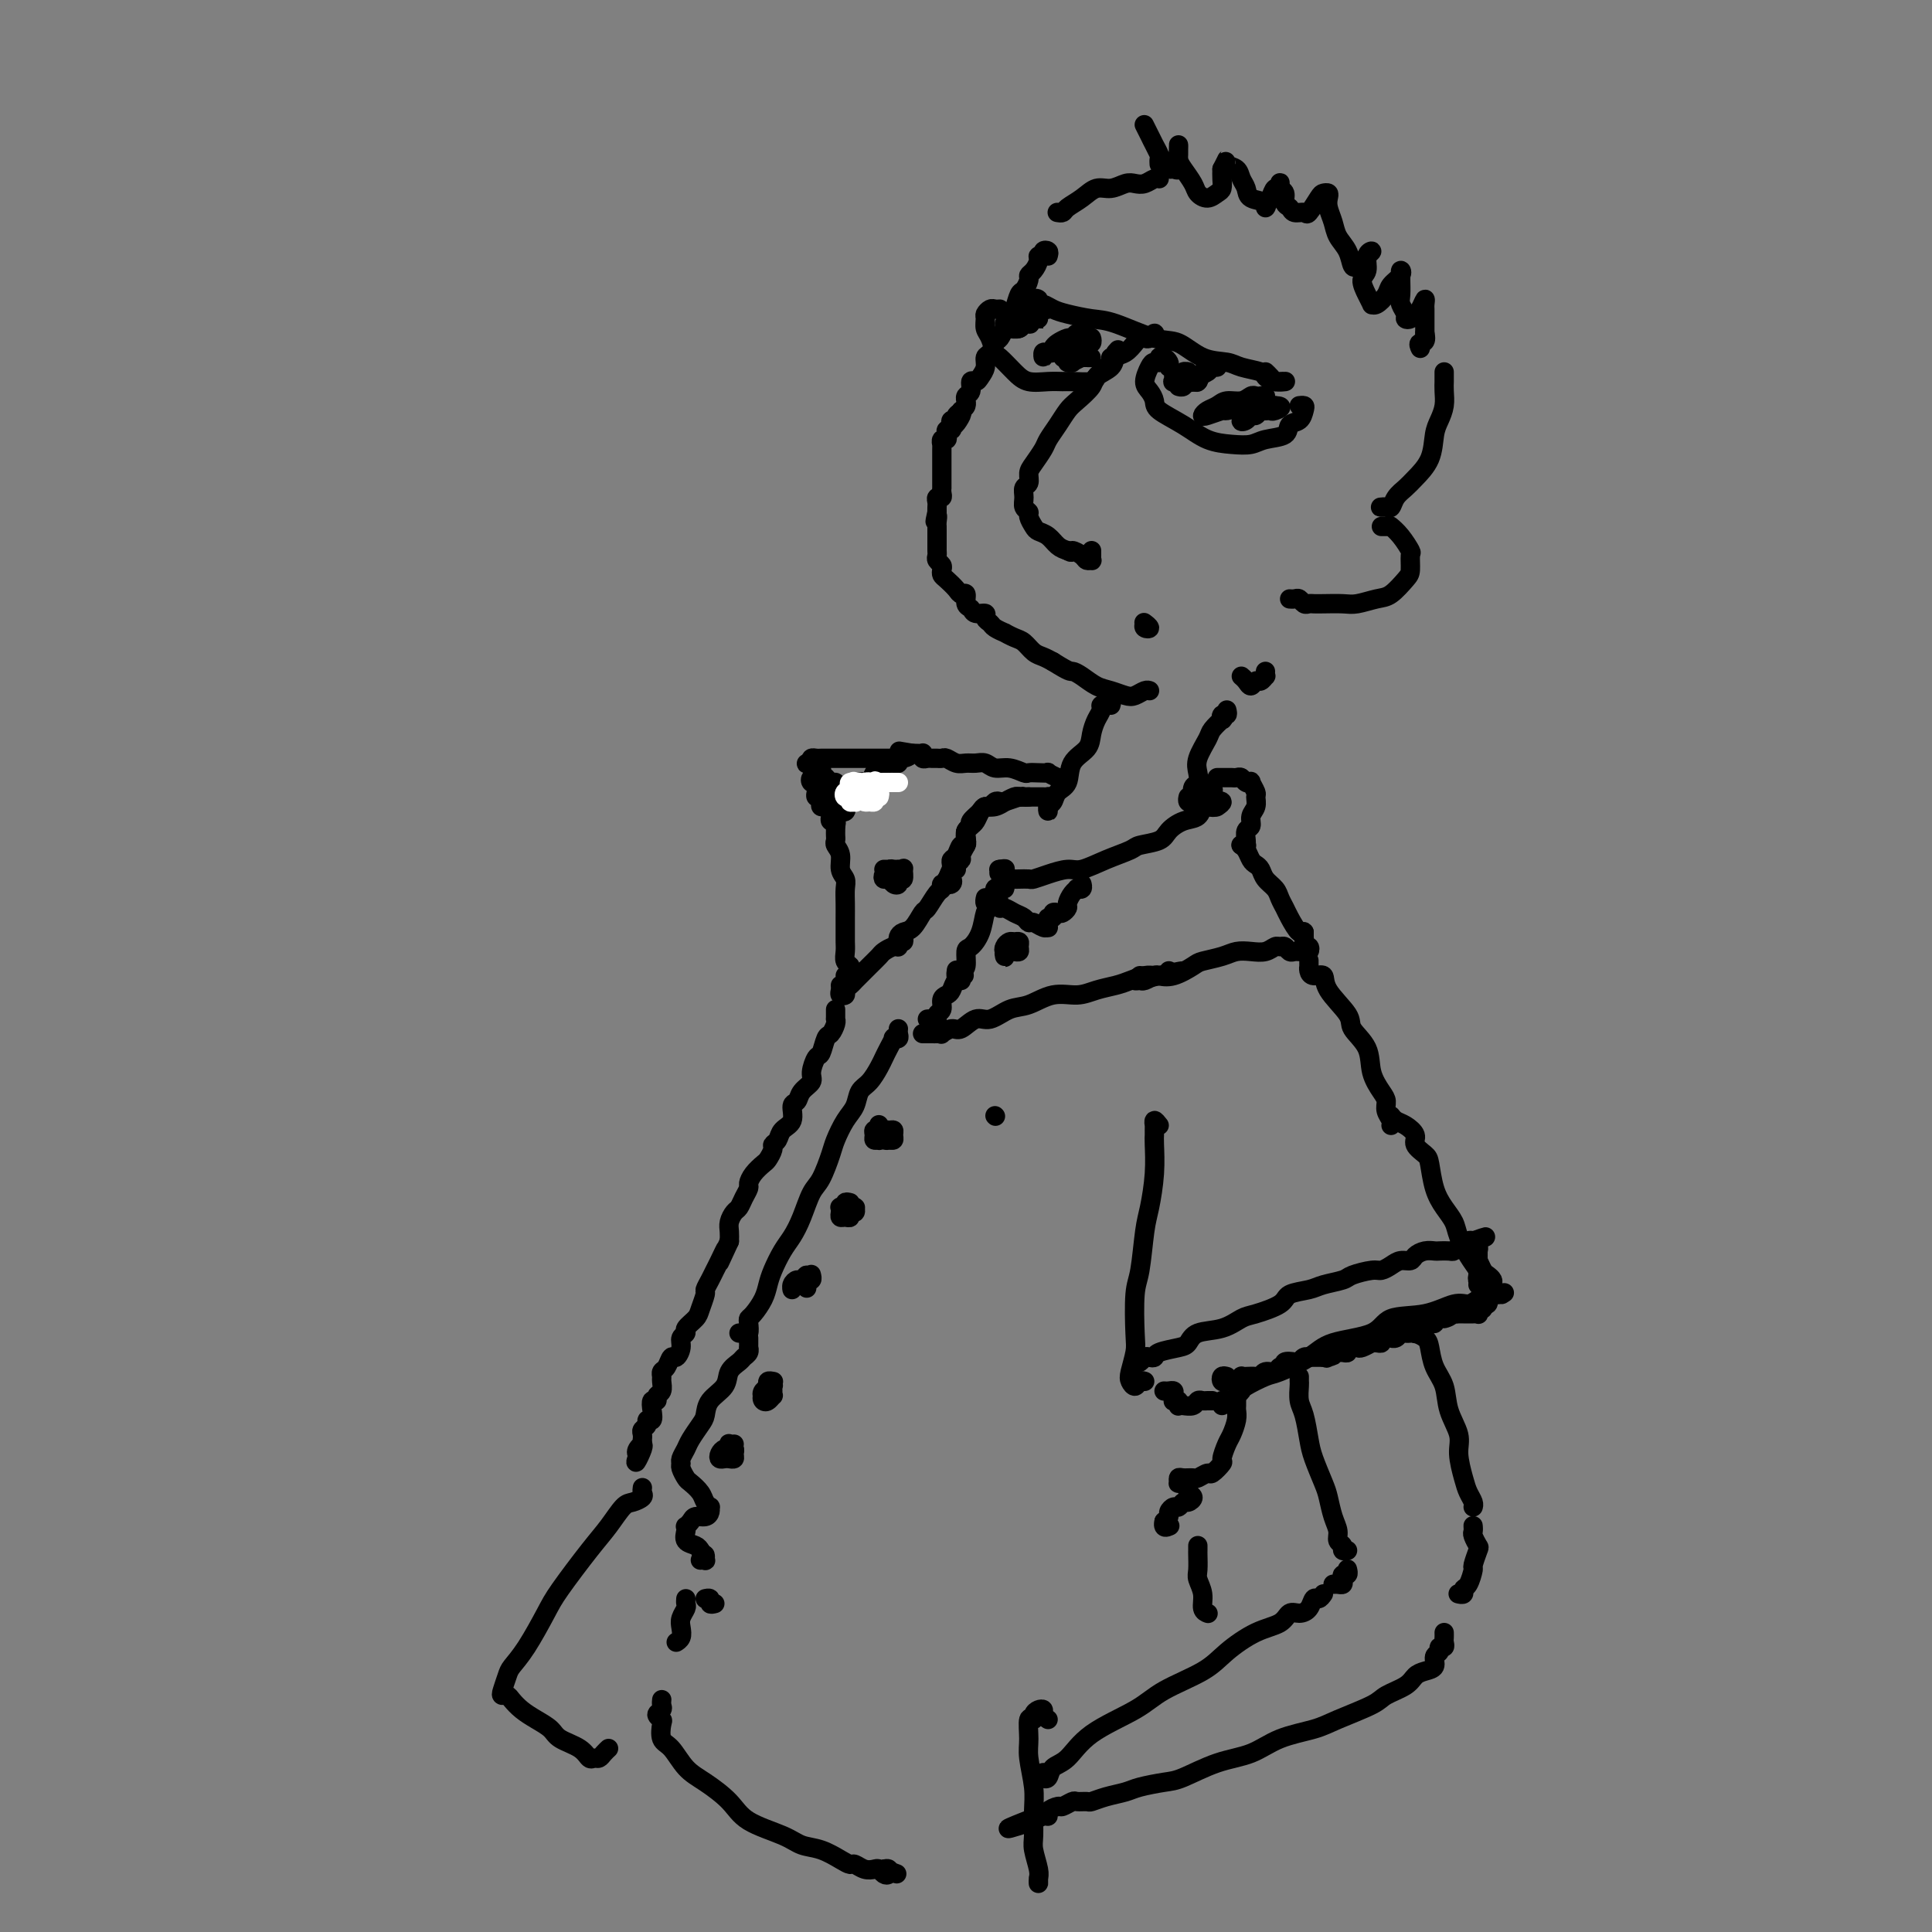 <svg viewBox='0 0 400 400' version='1.1' xmlns='http://www.w3.org/2000/svg' xmlns:xlink='http://www.w3.org/1999/xlink'><rect x="0" y="0" width="400" height="400" fill="#808080" stroke="none"/><g fill='none' stroke='rgb(0,0,0)' stroke-width='4' stroke-linecap='round' stroke-linejoin='round'><path d='M217,53c0.122,-0.391 0.244,-0.782 0,-1c-0.244,-0.218 -0.853,-0.262 -1,0c-0.147,0.262 0.167,0.830 0,1c-0.167,0.170 -0.814,-0.058 -1,0c-0.186,0.058 0.091,0.401 0,1c-0.091,0.599 -0.549,1.454 -1,2c-0.451,0.546 -0.894,0.783 -1,1c-0.106,0.217 0.126,0.414 0,1c-0.126,0.586 -0.611,1.560 -1,2c-0.389,0.440 -0.682,0.345 -1,1c-0.318,0.655 -0.663,2.058 -1,3c-0.337,0.942 -0.667,1.422 -1,2c-0.333,0.578 -0.667,1.253 -1,2c-0.333,0.747 -0.663,1.565 -1,2c-0.337,0.435 -0.682,0.487 -1,1c-0.318,0.513 -0.610,1.487 -1,2c-0.390,0.513 -0.879,0.567 -1,1c-0.121,0.433 0.126,1.247 0,2c-0.126,0.753 -0.626,1.444 -1,2c-0.374,0.556 -0.622,0.976 -1,1c-0.378,0.024 -0.886,-0.348 -1,0c-0.114,0.348 0.166,1.417 0,2c-0.166,0.583 -0.779,0.681 -1,1c-0.221,0.319 -0.049,0.859 0,1c0.049,0.141 -0.025,-0.116 0,0c0.025,0.116 0.150,0.605 0,1c-0.150,0.395 -0.575,0.698 -1,1'/><path d='M199,85c-2.720,5.194 -0.519,2.179 0,1c0.519,-1.179 -0.645,-0.522 -1,0c-0.355,0.522 0.097,0.910 0,1c-0.097,0.090 -0.744,-0.117 -1,0c-0.256,0.117 -0.120,0.557 0,1c0.120,0.443 0.225,0.888 0,1c-0.225,0.112 -0.778,-0.110 -1,0c-0.222,0.110 -0.112,0.550 0,1c0.112,0.450 0.226,0.908 0,1c-0.226,0.092 -0.793,-0.183 -1,0c-0.207,0.183 -0.056,0.822 0,1c0.056,0.178 0.015,-0.106 0,0c-0.015,0.106 -0.004,0.602 0,1c0.004,0.398 0.001,0.698 0,1c-0.001,0.302 -0.000,0.606 0,1c0.000,0.394 0.000,0.879 0,1c-0.000,0.121 -0.000,-0.123 0,0c0.000,0.123 -0.000,0.611 0,1c0.000,0.389 0.000,0.678 0,1c-0.000,0.322 -0.000,0.677 0,1c0.000,0.323 0.001,0.612 0,1c-0.001,0.388 -0.004,0.874 0,1c0.004,0.126 0.015,-0.107 0,0c-0.015,0.107 -0.057,0.553 0,1c0.057,0.447 0.211,0.893 0,1c-0.211,0.107 -0.789,-0.126 -1,0c-0.211,0.126 -0.057,0.611 0,1c0.057,0.389 0.016,0.683 0,1c-0.016,0.317 -0.008,0.659 0,1'/><path d='M194,106c-0.774,3.427 -0.207,1.496 0,1c0.207,-0.496 0.056,0.445 0,1c-0.056,0.555 -0.015,0.726 0,1c0.015,0.274 0.004,0.651 0,1c-0.004,0.349 -0.001,0.671 0,1c0.001,0.329 -0.001,0.666 0,1c0.001,0.334 0.004,0.667 0,1c-0.004,0.333 -0.015,0.667 0,1c0.015,0.333 0.056,0.667 0,1c-0.056,0.333 -0.209,0.666 0,1c0.209,0.334 0.781,0.670 1,1c0.219,0.330 0.086,0.653 0,1c-0.086,0.347 -0.124,0.718 0,1c0.124,0.282 0.411,0.475 1,1c0.589,0.525 1.482,1.383 2,2c0.518,0.617 0.662,0.992 1,1c0.338,0.008 0.869,-0.353 1,0c0.131,0.353 -0.137,1.418 0,2c0.137,0.582 0.681,0.681 1,1c0.319,0.319 0.413,0.859 1,1c0.587,0.141 1.668,-0.116 2,0c0.332,0.116 -0.084,0.605 0,1c0.084,0.395 0.670,0.698 1,1c0.330,0.302 0.406,0.605 1,1c0.594,0.395 1.706,0.883 2,1c0.294,0.117 -0.231,-0.137 0,0c0.231,0.137 1.217,0.667 2,1c0.783,0.333 1.365,0.471 2,1c0.635,0.529 1.325,1.450 2,2c0.675,0.550 1.336,0.729 2,1c0.664,0.271 1.332,0.636 2,1'/><path d='M218,137c3.608,2.278 3.628,1.973 4,2c0.372,0.027 1.097,0.387 2,1c0.903,0.613 1.986,1.481 3,2c1.014,0.519 1.960,0.689 3,1c1.040,0.311 2.174,0.763 3,1c0.826,0.237 1.345,0.259 2,0c0.655,-0.259 1.446,-0.801 2,-1c0.554,-0.199 0.873,-0.057 1,0c0.127,0.057 0.064,0.028 0,0'/><path d='M239,70c0.090,-0.535 0.179,-1.070 0,-1c-0.179,0.070 -0.628,0.744 -1,1c-0.372,0.256 -0.667,0.095 -1,0c-0.333,-0.095 -0.703,-0.125 -1,0c-0.297,0.125 -0.521,0.404 -1,1c-0.479,0.596 -1.212,1.510 -2,2c-0.788,0.490 -1.633,0.558 -2,1c-0.367,0.442 -0.258,1.258 -1,2c-0.742,0.742 -2.334,1.409 -3,2c-0.666,0.591 -0.406,1.107 -1,2c-0.594,0.893 -2.042,2.163 -3,3c-0.958,0.837 -1.426,1.239 -2,2c-0.574,0.761 -1.254,1.880 -2,3c-0.746,1.120 -1.558,2.240 -2,3c-0.442,0.760 -0.515,1.158 -1,2c-0.485,0.842 -1.384,2.126 -2,3c-0.616,0.874 -0.951,1.337 -1,2c-0.049,0.663 0.187,1.526 0,2c-0.187,0.474 -0.797,0.560 -1,1c-0.203,0.440 0.001,1.235 0,2c-0.001,0.765 -0.208,1.501 0,2c0.208,0.499 0.832,0.763 1,1c0.168,0.237 -0.121,0.448 0,1c0.121,0.552 0.651,1.443 1,2c0.349,0.557 0.516,0.778 1,1c0.484,0.222 1.284,0.444 2,1c0.716,0.556 1.347,1.444 2,2c0.653,0.556 1.326,0.778 2,1'/><path d='M221,114c1.200,0.729 0.700,0.053 1,0c0.300,-0.053 1.401,0.519 2,1c0.599,0.481 0.696,0.871 1,1c0.304,0.129 0.813,-0.004 1,0c0.187,0.004 0.050,0.145 0,0c-0.050,-0.145 -0.013,-0.578 0,-1c0.013,-0.422 0.004,-0.835 0,-1c-0.004,-0.165 -0.002,-0.083 0,0'/><path d='M217,64c-0.456,0.121 -0.911,0.242 -1,0c-0.089,-0.242 0.190,-0.845 0,-1c-0.190,-0.155 -0.847,0.140 -1,0c-0.153,-0.140 0.199,-0.714 0,-1c-0.199,-0.286 -0.950,-0.284 -1,0c-0.050,0.284 0.601,0.850 1,1c0.399,0.150 0.546,-0.117 1,0c0.454,0.117 1.216,0.617 2,1c0.784,0.383 1.591,0.650 3,1c1.409,0.350 3.422,0.784 5,1c1.578,0.216 2.723,0.215 5,1c2.277,0.785 5.686,2.357 8,3c2.314,0.643 3.535,0.357 5,1c1.465,0.643 3.176,2.213 5,3c1.824,0.787 3.762,0.789 5,1c1.238,0.211 1.775,0.631 3,1c1.225,0.369 3.137,0.687 4,1c0.863,0.313 0.677,0.620 1,1c0.323,0.380 1.155,0.834 2,1c0.845,0.166 1.701,0.045 2,0c0.299,-0.045 0.039,-0.015 0,0c-0.039,0.015 0.144,0.014 0,0c-0.144,-0.014 -0.613,-0.043 -1,0c-0.387,0.043 -0.691,0.156 -1,0c-0.309,-0.156 -0.622,-0.580 -1,-1c-0.378,-0.420 -0.822,-0.834 -1,-1c-0.178,-0.166 -0.089,-0.083 0,0'/><path d='M207,64c-0.340,0.026 -0.680,0.052 -1,0c-0.320,-0.052 -0.619,-0.181 -1,0c-0.381,0.181 -0.845,0.672 -1,1c-0.155,0.328 -0.002,0.492 0,1c0.002,0.508 -0.148,1.361 0,2c0.148,0.639 0.594,1.065 1,2c0.406,0.935 0.772,2.380 1,3c0.228,0.620 0.316,0.415 1,1c0.684,0.585 1.963,1.960 3,3c1.037,1.040 1.833,1.743 3,2c1.167,0.257 2.704,0.066 4,0c1.296,-0.066 2.350,-0.006 3,0c0.650,0.006 0.895,-0.040 2,0c1.105,0.040 3.071,0.166 4,0c0.929,-0.166 0.822,-0.623 1,-1c0.178,-0.377 0.640,-0.674 1,-1c0.360,-0.326 0.618,-0.679 1,-1c0.382,-0.321 0.887,-0.608 1,-1c0.113,-0.392 -0.166,-0.889 0,-1c0.166,-0.111 0.775,0.162 1,0c0.225,-0.162 0.064,-0.761 0,-1c-0.064,-0.239 -0.032,-0.120 0,0'/><path d='M231,73c0.833,-1.000 0.417,-0.500 0,0'/><path d='M242,76c0.081,-0.318 0.162,-0.635 0,-1c-0.162,-0.365 -0.568,-0.776 -1,-1c-0.432,-0.224 -0.891,-0.261 -1,0c-0.109,0.261 0.131,0.818 0,1c-0.131,0.182 -0.634,-0.012 -1,0c-0.366,0.012 -0.596,0.229 -1,1c-0.404,0.771 -0.983,2.096 -1,3c-0.017,0.904 0.528,1.387 1,2c0.472,0.613 0.870,1.355 1,2c0.130,0.645 -0.008,1.193 1,2c1.008,0.807 3.164,1.873 5,3c1.836,1.127 3.354,2.314 5,3c1.646,0.686 3.420,0.870 5,1c1.580,0.130 2.966,0.204 4,0c1.034,-0.204 1.717,-0.688 3,-1c1.283,-0.312 3.168,-0.451 4,-1c0.832,-0.549 0.612,-1.506 1,-2c0.388,-0.494 1.386,-0.525 2,-1c0.614,-0.475 0.845,-1.395 1,-2c0.155,-0.605 0.234,-0.894 0,-1c-0.234,-0.106 -0.781,-0.030 -1,0c-0.219,0.030 -0.109,0.015 0,0'/><path d='M254,147c0.109,0.457 0.218,0.913 0,1c-0.218,0.087 -0.764,-0.197 -1,0c-0.236,0.197 -0.162,0.874 0,1c0.162,0.126 0.411,-0.300 0,0c-0.411,0.300 -1.482,1.327 -2,2c-0.518,0.673 -0.482,0.991 -1,2c-0.518,1.009 -1.589,2.708 -2,4c-0.411,1.292 -0.162,2.178 0,3c0.162,0.822 0.236,1.580 0,2c-0.236,0.420 -0.781,0.501 -1,1c-0.219,0.499 -0.111,1.415 0,2c0.111,0.585 0.226,0.837 0,1c-0.226,0.163 -0.792,0.236 -1,0c-0.208,-0.236 -0.060,-0.782 0,-1c0.060,-0.218 0.030,-0.109 0,0'/><path d='M230,146c0.114,-0.420 0.228,-0.841 0,-1c-0.228,-0.159 -0.797,-0.057 -1,0c-0.203,0.057 -0.040,0.070 0,0c0.040,-0.070 -0.045,-0.224 0,0c0.045,0.224 0.219,0.825 0,1c-0.219,0.175 -0.830,-0.077 -1,0c-0.170,0.077 0.101,0.484 0,1c-0.101,0.516 -0.575,1.143 -1,2c-0.425,0.857 -0.800,1.944 -1,3c-0.200,1.056 -0.224,2.079 -1,3c-0.776,0.921 -2.303,1.738 -3,3c-0.697,1.262 -0.565,2.970 -1,4c-0.435,1.030 -1.437,1.383 -2,2c-0.563,0.617 -0.687,1.500 -1,2c-0.313,0.500 -0.816,0.617 -1,1c-0.184,0.383 -0.049,1.030 0,1c0.049,-0.030 0.013,-0.739 0,-1c-0.013,-0.261 -0.004,-0.075 0,0c0.004,0.075 0.002,0.037 0,0'/><path d='M252,167c0.550,-0.393 1.100,-0.787 1,-1c-0.100,-0.213 -0.851,-0.246 -1,0c-0.149,0.246 0.305,0.772 0,1c-0.305,0.228 -1.370,0.158 -2,0c-0.630,-0.158 -0.824,-0.404 -1,0c-0.176,0.404 -0.334,1.456 -1,2c-0.666,0.544 -1.839,0.579 -3,1c-1.161,0.421 -2.312,1.229 -3,2c-0.688,0.771 -0.915,1.507 -2,2c-1.085,0.493 -3.027,0.744 -4,1c-0.973,0.256 -0.977,0.516 -2,1c-1.023,0.484 -3.066,1.191 -5,2c-1.934,0.809 -3.760,1.719 -5,2c-1.240,0.281 -1.894,-0.068 -3,0c-1.106,0.068 -2.663,0.554 -4,1c-1.337,0.446 -2.452,0.851 -3,1c-0.548,0.149 -0.529,0.041 -1,0c-0.471,-0.041 -1.433,-0.015 -2,0c-0.567,0.015 -0.740,0.018 -1,0c-0.260,-0.018 -0.606,-0.056 -1,0c-0.394,0.056 -0.837,0.207 -1,0c-0.163,-0.207 -0.047,-0.774 0,-1c0.047,-0.226 0.023,-0.113 0,0'/><path d='M208,181c-2.417,-0.071 -0.458,-0.750 0,-1c0.458,-0.250 -0.583,-0.071 -1,0c-0.417,0.071 -0.208,0.036 0,0'/><path d='M207,180c-0.167,-0.167 -0.083,-0.083 0,0'/><path d='M208,184c0.111,-0.393 0.222,-0.786 0,-1c-0.222,-0.214 -0.777,-0.248 -1,0c-0.223,0.248 -0.115,0.778 0,1c0.115,0.222 0.238,0.137 0,0c-0.238,-0.137 -0.836,-0.326 -1,0c-0.164,0.326 0.107,1.166 0,2c-0.107,0.834 -0.593,1.660 -1,2c-0.407,0.340 -0.735,0.193 -1,1c-0.265,0.807 -0.466,2.569 -1,4c-0.534,1.431 -1.401,2.532 -2,3c-0.599,0.468 -0.931,0.304 -1,1c-0.069,0.696 0.125,2.253 0,3c-0.125,0.747 -0.570,0.685 -1,1c-0.430,0.315 -0.847,1.008 -1,1c-0.153,-0.008 -0.044,-0.717 0,-1c0.044,-0.283 0.022,-0.142 0,0'/><path d='M250,165c-0.544,-0.032 -1.087,-0.065 -1,0c0.087,0.065 0.805,0.227 1,0c0.195,-0.227 -0.134,-0.845 0,-1c0.134,-0.155 0.729,0.151 1,0c0.271,-0.151 0.216,-0.759 0,-1c-0.216,-0.241 -0.594,-0.116 -1,0c-0.406,0.116 -0.840,0.224 -1,0c-0.160,-0.224 -0.046,-0.778 0,-1c0.046,-0.222 0.023,-0.111 0,0'/><path d='M252,161c0.447,0.000 0.893,0.000 1,0c0.107,-0.000 -0.126,-0.001 0,0c0.126,0.001 0.611,0.004 1,0c0.389,-0.004 0.683,-0.015 1,0c0.317,0.015 0.658,0.055 1,0c0.342,-0.055 0.684,-0.204 1,0c0.316,0.204 0.606,0.761 1,1c0.394,0.239 0.891,0.161 1,0c0.109,-0.161 -0.171,-0.405 0,0c0.171,0.405 0.793,1.461 1,2c0.207,0.539 -0.001,0.563 0,1c0.001,0.437 0.211,1.286 0,2c-0.211,0.714 -0.841,1.291 -1,2c-0.159,0.709 0.155,1.549 0,2c-0.155,0.451 -0.777,0.513 -1,1c-0.223,0.487 -0.046,1.398 0,2c0.046,0.602 -0.039,0.893 0,1c0.039,0.107 0.203,0.029 0,0c-0.203,-0.029 -0.772,-0.008 -1,0c-0.228,0.008 -0.114,0.004 0,0'/><path d='M197,182c-0.527,0.395 -1.054,0.789 -1,1c0.054,0.211 0.690,0.238 1,0c0.310,-0.238 0.294,-0.740 0,-1c-0.294,-0.260 -0.865,-0.279 -1,0c-0.135,0.279 0.167,0.856 0,1c-0.167,0.144 -0.803,-0.146 -1,0c-0.197,0.146 0.047,0.729 0,1c-0.047,0.271 -0.383,0.229 -1,1c-0.617,0.771 -1.514,2.353 -2,3c-0.486,0.647 -0.561,0.359 -1,1c-0.439,0.641 -1.242,2.210 -2,3c-0.758,0.790 -1.471,0.800 -2,1c-0.529,0.200 -0.874,0.590 -1,1c-0.126,0.410 -0.034,0.841 0,1c0.034,0.159 0.010,0.045 0,0c-0.010,-0.045 -0.005,-0.023 0,0'/><path d='M199,203c-0.145,-0.432 -0.291,-0.864 0,-1c0.291,-0.136 1.017,0.023 1,0c-0.017,-0.023 -0.778,-0.227 -1,0c-0.222,0.227 0.094,0.886 0,1c-0.094,0.114 -0.599,-0.316 -1,0c-0.401,0.316 -0.700,1.380 -1,2c-0.300,0.620 -0.602,0.797 -1,1c-0.398,0.203 -0.894,0.433 -1,1c-0.106,0.567 0.177,1.473 0,2c-0.177,0.527 -0.814,0.677 -1,1c-0.186,0.323 0.080,0.819 0,1c-0.080,0.181 -0.505,0.049 -1,0c-0.495,-0.049 -1.061,-0.013 -1,0c0.061,0.013 0.747,0.004 1,0c0.253,-0.004 0.072,-0.001 0,0c-0.072,0.001 -0.036,0.001 0,0'/><path d='M191,214c0.331,0.001 0.661,0.001 1,0c0.339,-0.001 0.685,-0.005 1,0c0.315,0.005 0.597,0.018 1,0c0.403,-0.018 0.926,-0.065 1,0c0.074,0.065 -0.302,0.244 0,0c0.302,-0.244 1.280,-0.910 2,-1c0.720,-0.090 1.181,0.395 2,0c0.819,-0.395 1.996,-1.669 3,-2c1.004,-0.331 1.836,0.280 3,0c1.164,-0.280 2.659,-1.451 4,-2c1.341,-0.549 2.526,-0.476 4,-1c1.474,-0.524 3.237,-1.646 5,-2c1.763,-0.354 3.526,0.059 5,0c1.474,-0.059 2.661,-0.590 4,-1c1.339,-0.410 2.832,-0.698 4,-1c1.168,-0.302 2.011,-0.617 3,-1c0.989,-0.383 2.124,-0.835 3,-1c0.876,-0.165 1.492,-0.043 2,0c0.508,0.043 0.906,0.007 1,0c0.094,-0.007 -0.118,0.016 0,0c0.118,-0.016 0.565,-0.071 1,0c0.435,0.071 0.859,0.266 1,0c0.141,-0.266 -0.000,-0.995 0,-1c0.000,-0.005 0.143,0.713 0,1c-0.143,0.287 -0.571,0.144 -1,0'/><path d='M241,202c7.556,-1.867 1.444,-0.533 -1,0c-2.444,0.533 -1.222,0.267 0,0'/><path d='M236,202c-0.521,0.431 -1.042,0.861 -1,1c0.042,0.139 0.646,-0.014 1,0c0.354,0.014 0.459,0.193 1,0c0.541,-0.193 1.518,-0.759 2,-1c0.482,-0.241 0.467,-0.158 1,0c0.533,0.158 1.612,0.393 3,0c1.388,-0.393 3.085,-1.412 4,-2c0.915,-0.588 1.050,-0.745 2,-1c0.950,-0.255 2.717,-0.608 4,-1c1.283,-0.392 2.084,-0.823 3,-1c0.916,-0.177 1.947,-0.101 3,0c1.053,0.101 2.127,0.227 3,0c0.873,-0.227 1.543,-0.807 2,-1c0.457,-0.193 0.700,0.001 1,0c0.300,-0.001 0.658,-0.197 1,0c0.342,0.197 0.670,0.786 1,1c0.330,0.214 0.664,0.053 1,0c0.336,-0.053 0.675,0.001 1,0c0.325,-0.001 0.637,-0.056 1,0c0.363,0.056 0.777,0.222 1,0c0.223,-0.222 0.256,-0.833 0,-1c-0.256,-0.167 -0.801,0.110 -1,0c-0.199,-0.110 -0.054,-0.607 0,-1c0.054,-0.393 0.015,-0.684 0,-1c-0.015,-0.316 -0.008,-0.658 0,-1'/><path d='M270,193c-0.272,-0.462 -0.453,0.382 -1,0c-0.547,-0.382 -1.460,-1.989 -2,-3c-0.540,-1.011 -0.708,-1.426 -1,-2c-0.292,-0.574 -0.708,-1.306 -1,-2c-0.292,-0.694 -0.459,-1.351 -1,-2c-0.541,-0.649 -1.454,-1.291 -2,-2c-0.546,-0.709 -0.724,-1.486 -1,-2c-0.276,-0.514 -0.648,-0.765 -1,-1c-0.352,-0.235 -0.683,-0.455 -1,-1c-0.317,-0.545 -0.621,-1.414 -1,-2c-0.379,-0.586 -0.833,-0.889 -1,-1c-0.167,-0.111 -0.048,-0.032 0,0c0.048,0.032 0.024,0.016 0,0'/><path d='M187,194c0.117,0.455 0.235,0.910 0,1c-0.235,0.090 -0.822,-0.184 -1,0c-0.178,0.184 0.052,0.826 0,1c-0.052,0.174 -0.385,-0.118 -1,0c-0.615,0.118 -1.513,0.648 -2,1c-0.487,0.352 -0.564,0.528 -1,1c-0.436,0.472 -1.231,1.239 -2,2c-0.769,0.761 -1.511,1.514 -2,2c-0.489,0.486 -0.723,0.705 -1,1c-0.277,0.295 -0.596,0.665 -1,1c-0.404,0.335 -0.893,0.636 -1,1c-0.107,0.364 0.167,0.791 0,1c-0.167,0.209 -0.777,0.200 -1,0c-0.223,-0.200 -0.060,-0.592 0,-1c0.060,-0.408 0.017,-0.831 0,-1c-0.017,-0.169 -0.009,-0.085 0,0'/><path d='M175,202c0.420,-0.023 0.841,-0.047 1,0c0.159,0.047 0.057,0.164 0,0c-0.057,-0.164 -0.068,-0.611 0,-1c0.068,-0.389 0.214,-0.722 0,-1c-0.214,-0.278 -0.789,-0.500 -1,-1c-0.211,-0.500 -0.056,-1.277 0,-2c0.056,-0.723 0.015,-1.391 0,-2c-0.015,-0.609 -0.003,-1.161 0,-2c0.003,-0.839 -0.003,-1.967 0,-3c0.003,-1.033 0.016,-1.971 0,-3c-0.016,-1.029 -0.061,-2.149 0,-3c0.061,-0.851 0.226,-1.432 0,-2c-0.226,-0.568 -0.845,-1.122 -1,-2c-0.155,-0.878 0.155,-2.080 0,-3c-0.155,-0.920 -0.774,-1.557 -1,-2c-0.226,-0.443 -0.061,-0.692 0,-1c0.061,-0.308 0.016,-0.675 0,-1c-0.016,-0.325 -0.004,-0.609 0,-1c0.004,-0.391 0.001,-0.888 0,-1c-0.001,-0.112 -0.000,0.162 0,0c0.000,-0.162 0.000,-0.761 0,-1c-0.000,-0.239 -0.000,-0.120 0,0'/><path d='M217,167c0.000,-0.022 0.001,-0.044 0,0c-0.001,0.044 -0.003,0.155 0,0c0.003,-0.155 0.012,-0.578 0,-1c-0.012,-0.422 -0.045,-0.845 0,-1c0.045,-0.155 0.167,-0.042 0,0c-0.167,0.042 -0.623,0.011 -1,0c-0.377,-0.011 -0.676,-0.004 -1,0c-0.324,0.004 -0.672,0.005 -1,0c-0.328,-0.005 -0.637,-0.015 -1,0c-0.363,0.015 -0.780,0.056 -1,0c-0.220,-0.056 -0.244,-0.207 -1,0c-0.756,0.207 -2.244,0.773 -3,1c-0.756,0.227 -0.780,0.115 -1,0c-0.220,-0.115 -0.636,-0.234 -1,0c-0.364,0.234 -0.675,0.822 -1,1c-0.325,0.178 -0.665,-0.054 -1,0c-0.335,0.054 -0.664,0.394 -1,1c-0.336,0.606 -0.678,1.477 -1,2c-0.322,0.523 -0.625,0.699 -1,1c-0.375,0.301 -0.821,0.728 -1,1c-0.179,0.272 -0.090,0.387 0,1c0.090,0.613 0.182,1.722 0,2c-0.182,0.278 -0.637,-0.275 -1,0c-0.363,0.275 -0.633,1.379 -1,2c-0.367,0.621 -0.830,0.757 -1,1c-0.170,0.243 -0.045,0.591 0,1c0.045,0.409 0.012,0.879 0,1c-0.012,0.121 -0.003,-0.108 0,0c0.003,0.108 0.002,0.554 0,1'/><path d='M197,181c-1.297,1.943 -0.540,-0.201 0,-1c0.540,-0.799 0.862,-0.255 1,0c0.138,0.255 0.093,0.219 0,0c-0.093,-0.219 -0.235,-0.621 0,-1c0.235,-0.379 0.846,-0.735 1,-1c0.154,-0.265 -0.151,-0.438 0,-1c0.151,-0.562 0.757,-1.512 1,-2c0.243,-0.488 0.125,-0.516 0,-1c-0.125,-0.484 -0.255,-1.426 0,-2c0.255,-0.574 0.897,-0.780 1,-1c0.103,-0.220 -0.332,-0.455 0,-1c0.332,-0.545 1.432,-1.399 2,-2c0.568,-0.601 0.604,-0.949 1,-1c0.396,-0.051 1.153,0.197 2,0c0.847,-0.197 1.785,-0.837 2,-1c0.215,-0.163 -0.292,0.153 0,0c0.292,-0.153 1.385,-0.773 2,-1c0.615,-0.227 0.752,-0.061 1,0c0.248,0.061 0.605,0.016 1,0c0.395,-0.016 0.827,-0.005 1,0c0.173,0.005 0.086,0.002 0,0'/><path d='M221,161c-0.373,-0.030 -0.747,-0.061 -1,0c-0.253,0.061 -0.387,0.212 -1,0c-0.613,-0.212 -1.707,-0.788 -2,-1c-0.293,-0.212 0.214,-0.061 0,0c-0.214,0.061 -1.149,0.031 -2,0c-0.851,-0.031 -1.617,-0.065 -2,0c-0.383,0.065 -0.382,0.228 -1,0c-0.618,-0.228 -1.856,-0.846 -3,-1c-1.144,-0.154 -2.193,0.156 -3,0c-0.807,-0.156 -1.372,-0.778 -2,-1c-0.628,-0.222 -1.320,-0.046 -2,0c-0.680,0.046 -1.348,-0.040 -2,0c-0.652,0.040 -1.288,0.207 -2,0c-0.712,-0.207 -1.500,-0.788 -2,-1c-0.500,-0.212 -0.712,-0.056 -1,0c-0.288,0.056 -0.652,0.011 -1,0c-0.348,-0.011 -0.681,0.011 -1,0c-0.319,-0.011 -0.624,-0.056 -1,0c-0.376,0.056 -0.822,0.211 -1,0c-0.178,-0.211 -0.089,-0.789 0,-1c0.089,-0.211 0.178,-0.057 0,0c-0.178,0.057 -0.622,0.016 -1,0c-0.378,-0.016 -0.689,-0.008 -1,0'/><path d='M189,156c-5.132,-0.833 -1.963,-0.416 -1,0c0.963,0.416 -0.281,0.829 -1,1c-0.719,0.171 -0.914,0.099 -1,0c-0.086,-0.099 -0.065,-0.223 0,0c0.065,0.223 0.172,0.795 0,1c-0.172,0.205 -0.623,0.043 -1,0c-0.377,-0.043 -0.678,0.035 -1,0c-0.322,-0.035 -0.664,-0.181 -1,0c-0.336,0.181 -0.667,0.689 -1,1c-0.333,0.311 -0.668,0.426 -1,1c-0.332,0.574 -0.663,1.607 -1,2c-0.337,0.393 -0.682,0.147 -1,0c-0.318,-0.147 -0.611,-0.194 -1,0c-0.389,0.194 -0.874,0.630 -1,1c-0.126,0.370 0.106,0.672 0,1c-0.106,0.328 -0.550,0.680 -1,1c-0.450,0.320 -0.905,0.608 -1,1c-0.095,0.392 0.170,0.889 0,1c-0.170,0.111 -0.777,-0.162 -1,0c-0.223,0.162 -0.064,0.761 0,1c0.064,0.239 0.032,0.120 0,0'/><path d='M211,66c-0.399,0.001 -0.798,0.001 -1,0c-0.202,-0.001 -0.207,-0.004 0,0c0.207,0.004 0.626,0.015 1,0c0.374,-0.015 0.702,-0.058 1,0c0.298,0.058 0.565,0.215 1,0c0.435,-0.215 1.039,-0.804 1,-1c-0.039,-0.196 -0.721,-0.001 -1,0c-0.279,0.001 -0.156,-0.192 0,0c0.156,0.192 0.343,0.768 0,1c-0.343,0.232 -1.217,0.120 -2,0c-0.783,-0.120 -1.476,-0.246 -2,0c-0.524,0.246 -0.881,0.866 -1,1c-0.119,0.134 -0.001,-0.217 0,0c0.001,0.217 -0.116,1.000 0,1c0.116,-0.000 0.464,-0.785 1,-1c0.536,-0.215 1.258,0.138 2,0c0.742,-0.138 1.502,-0.769 2,-1c0.498,-0.231 0.733,-0.062 1,0c0.267,0.062 0.566,0.015 1,0c0.434,-0.015 1.003,-0.000 1,0c-0.003,0.000 -0.579,-0.015 -1,0c-0.421,0.015 -0.688,0.061 -1,0c-0.312,-0.061 -0.669,-0.230 -1,0c-0.331,0.230 -0.636,0.860 -1,1c-0.364,0.140 -0.788,-0.210 -1,0c-0.212,0.210 -0.211,0.980 0,1c0.211,0.020 0.632,-0.708 1,-1c0.368,-0.292 0.684,-0.146 1,0'/><path d='M213,67c0.696,0.056 -0.066,0.196 0,0c0.066,-0.196 0.958,-0.728 1,-1c0.042,-0.272 -0.767,-0.283 -1,0c-0.233,0.283 0.109,0.860 0,1c-0.109,0.140 -0.668,-0.158 -1,0c-0.332,0.158 -0.435,0.773 -1,1c-0.565,0.227 -1.590,0.065 -2,0c-0.410,-0.065 -0.205,-0.032 0,0'/><path d='M222,70c0.059,0.025 0.118,0.049 0,0c-0.118,-0.049 -0.414,-0.172 -1,0c-0.586,0.172 -1.463,0.640 -2,1c-0.537,0.360 -0.733,0.614 -1,1c-0.267,0.386 -0.606,0.904 -1,1c-0.394,0.096 -0.842,-0.230 -1,0c-0.158,0.230 -0.025,1.015 0,1c0.025,-0.015 -0.057,-0.831 0,-1c0.057,-0.169 0.255,0.309 1,0c0.745,-0.309 2.038,-1.404 3,-2c0.962,-0.596 1.593,-0.692 2,-1c0.407,-0.308 0.589,-0.830 1,-1c0.411,-0.170 1.050,0.010 1,0c-0.050,-0.010 -0.791,-0.210 -1,0c-0.209,0.210 0.113,0.831 0,1c-0.113,0.169 -0.663,-0.112 -1,0c-0.337,0.112 -0.462,0.618 -1,1c-0.538,0.382 -1.490,0.640 -2,1c-0.510,0.360 -0.577,0.822 -1,1c-0.423,0.178 -1.203,0.072 -1,0c0.203,-0.072 1.389,-0.111 2,0c0.611,0.111 0.648,0.374 1,0c0.352,-0.374 1.020,-1.383 2,-2c0.980,-0.617 2.271,-0.842 3,-1c0.729,-0.158 0.896,-0.248 1,0c0.104,0.248 0.143,0.836 0,1c-0.143,0.164 -0.470,-0.096 -1,0c-0.530,0.096 -1.265,0.548 -2,1'/><path d='M223,72c-0.495,0.476 -0.732,0.664 -1,1c-0.268,0.336 -0.568,0.818 -1,1c-0.432,0.182 -0.997,0.063 -1,0c-0.003,-0.063 0.557,-0.070 1,0c0.443,0.070 0.771,0.219 1,0c0.229,-0.219 0.359,-0.804 1,-1c0.641,-0.196 1.793,-0.001 2,0c0.207,0.001 -0.532,-0.192 -1,0c-0.468,0.192 -0.666,0.770 -1,1c-0.334,0.230 -0.803,0.114 -1,0c-0.197,-0.114 -0.121,-0.226 0,0c0.121,0.226 0.288,0.789 0,1c-0.288,0.211 -1.031,0.071 -1,0c0.031,-0.071 0.836,-0.071 1,0c0.164,0.071 -0.314,0.215 0,0c0.314,-0.215 1.420,-0.790 2,-1c0.580,-0.210 0.635,-0.056 1,0c0.365,0.056 1.040,0.015 1,0c-0.040,-0.015 -0.794,-0.004 -1,0c-0.206,0.004 0.137,0.001 0,0c-0.137,-0.001 -0.753,-0.000 -1,0c-0.247,0.000 -0.123,0.000 0,0'/><path d='M244,78c-0.541,0.008 -1.082,0.017 -1,0c0.082,-0.017 0.789,-0.058 1,0c0.211,0.058 -0.072,0.215 0,0c0.072,-0.215 0.499,-0.804 1,-1c0.501,-0.196 1.078,-0.001 1,0c-0.078,0.001 -0.809,-0.192 -1,0c-0.191,0.192 0.158,0.769 0,1c-0.158,0.231 -0.823,0.114 -1,0c-0.177,-0.114 0.134,-0.227 0,0c-0.134,0.227 -0.713,0.793 -1,1c-0.287,0.207 -0.280,0.055 0,0c0.280,-0.055 0.835,-0.013 1,0c0.165,0.013 -0.060,-0.001 0,0c0.060,0.001 0.406,0.018 1,0c0.594,-0.018 1.437,-0.072 2,0c0.563,0.072 0.846,0.268 1,0c0.154,-0.268 0.180,-1.000 0,-1c-0.180,-0.000 -0.567,0.732 -1,1c-0.433,0.268 -0.911,0.073 -1,0c-0.089,-0.073 0.213,-0.023 0,0c-0.213,0.023 -0.940,0.017 -1,0c-0.060,-0.017 0.547,-0.047 1,0c0.453,0.047 0.753,0.170 1,0c0.247,-0.170 0.442,-0.634 1,-1c0.558,-0.366 1.479,-0.634 2,-1c0.521,-0.366 0.640,-0.829 1,-1c0.360,-0.171 0.960,-0.049 1,0c0.040,0.049 -0.480,0.024 -1,0'/><path d='M251,76c0.661,-0.209 -1.186,0.270 -2,1c-0.814,0.730 -0.597,1.712 -1,2c-0.403,0.288 -1.428,-0.119 -2,0c-0.572,0.119 -0.693,0.763 -1,1c-0.307,0.237 -0.802,0.068 -1,0c-0.198,-0.068 -0.099,-0.034 0,0'/><path d='M258,83c0.769,-0.030 1.537,-0.060 2,0c0.463,0.060 0.619,0.211 1,0c0.381,-0.211 0.987,-0.785 1,-1c0.013,-0.215 -0.567,-0.073 -1,0c-0.433,0.073 -0.721,0.075 -1,0c-0.279,-0.075 -0.551,-0.227 -1,0c-0.449,0.227 -1.077,0.835 -2,1c-0.923,0.165 -2.141,-0.112 -3,0c-0.859,0.112 -1.357,0.615 -2,1c-0.643,0.385 -1.429,0.654 -2,1c-0.571,0.346 -0.928,0.769 -1,1c-0.072,0.231 0.140,0.268 1,0c0.860,-0.268 2.366,-0.842 3,-1c0.634,-0.158 0.395,0.102 1,0c0.605,-0.102 2.054,-0.564 3,-1c0.946,-0.436 1.389,-0.846 2,-1c0.611,-0.154 1.392,-0.054 2,0c0.608,0.054 1.044,0.060 1,0c-0.044,-0.060 -0.569,-0.187 -1,0c-0.431,0.187 -0.768,0.687 -1,1c-0.232,0.313 -0.360,0.439 -1,1c-0.640,0.561 -1.790,1.558 -2,2c-0.210,0.442 0.522,0.330 1,0c0.478,-0.330 0.702,-0.877 1,-1c0.298,-0.123 0.671,0.177 1,0c0.329,-0.177 0.613,-0.832 1,-1c0.387,-0.168 0.877,0.151 1,0c0.123,-0.151 -0.121,-0.771 0,-1c0.121,-0.229 0.606,-0.065 1,0c0.394,0.065 0.697,0.033 1,0'/><path d='M264,84c2.211,0.072 0.737,0.751 0,1c-0.737,0.249 -0.737,0.067 -1,0c-0.263,-0.067 -0.789,-0.019 -1,0c-0.211,0.019 -0.105,0.010 0,0'/><path d='M219,44c-0.102,-0.019 -0.204,-0.037 0,0c0.204,0.037 0.715,0.130 1,0c0.285,-0.130 0.345,-0.483 1,-1c0.655,-0.517 1.905,-1.196 3,-2c1.095,-0.804 2.037,-1.731 3,-2c0.963,-0.269 1.949,0.120 3,0c1.051,-0.120 2.166,-0.750 3,-1c0.834,-0.250 1.386,-0.119 2,0c0.614,0.119 1.289,0.228 2,0c0.711,-0.228 1.459,-0.793 2,-1c0.541,-0.207 0.877,-0.055 1,0c0.123,0.055 0.033,0.015 0,0c-0.033,-0.015 -0.009,-0.004 0,0c0.009,0.004 0.005,0.002 0,0'/><path d='M240,34c-0.024,-0.358 -0.049,-0.716 0,-1c0.049,-0.284 0.171,-0.493 0,-1c-0.171,-0.507 -0.634,-1.312 -1,-2c-0.366,-0.688 -0.635,-1.258 -1,-2c-0.365,-0.742 -0.827,-1.657 -1,-2c-0.173,-0.343 -0.057,-0.114 0,0c0.057,0.114 0.057,0.113 0,0c-0.057,-0.113 -0.170,-0.339 0,0c0.170,0.339 0.623,1.244 1,2c0.377,0.756 0.678,1.365 1,2c0.322,0.635 0.664,1.296 1,2c0.336,0.704 0.664,1.450 1,2c0.336,0.550 0.678,0.905 1,1c0.322,0.095 0.622,-0.068 1,0c0.378,0.068 0.833,0.368 1,0c0.167,-0.368 0.045,-1.403 0,-2c-0.045,-0.597 -0.013,-0.756 0,-1c0.013,-0.244 0.005,-0.572 0,-1c-0.005,-0.428 -0.009,-0.956 0,-1c0.009,-0.044 0.029,0.397 0,1c-0.029,0.603 -0.107,1.367 0,2c0.107,0.633 0.399,1.133 1,2c0.601,0.867 1.510,2.101 2,3c0.490,0.899 0.562,1.465 1,2c0.438,0.535 1.242,1.041 2,1c0.758,-0.041 1.471,-0.630 2,-1c0.529,-0.370 0.873,-0.523 1,-1c0.127,-0.477 0.036,-1.279 0,-2c-0.036,-0.721 -0.018,-1.360 0,-2'/><path d='M253,35c0.720,-1.433 1.020,-2.014 1,-2c-0.020,0.014 -0.358,0.624 0,1c0.358,0.376 1.414,0.520 2,1c0.586,0.480 0.702,1.297 1,2c0.298,0.703 0.776,1.293 1,2c0.224,0.707 0.192,1.530 1,2c0.808,0.470 2.455,0.586 3,1c0.545,0.414 -0.012,1.127 0,1c0.012,-0.127 0.592,-1.093 1,-2c0.408,-0.907 0.644,-1.757 1,-2c0.356,-0.243 0.831,0.119 1,0c0.169,-0.119 0.030,-0.719 0,-1c-0.030,-0.281 0.048,-0.244 0,0c-0.048,0.244 -0.221,0.696 0,1c0.221,0.304 0.837,0.459 1,1c0.163,0.541 -0.126,1.468 0,2c0.126,0.532 0.668,0.668 1,1c0.332,0.332 0.456,0.860 1,1c0.544,0.140 1.508,-0.107 2,0c0.492,0.107 0.510,0.567 1,0c0.490,-0.567 1.451,-2.161 2,-3c0.549,-0.839 0.686,-0.924 1,-1c0.314,-0.076 0.804,-0.145 1,0c0.196,0.145 0.098,0.502 0,1c-0.098,0.498 -0.195,1.136 0,2c0.195,0.864 0.682,1.955 1,3c0.318,1.045 0.467,2.043 1,3c0.533,0.957 1.451,1.873 2,3c0.549,1.127 0.728,2.465 1,3c0.272,0.535 0.636,0.268 1,0'/><path d='M281,55c1.424,2.270 0.985,0.944 1,0c0.015,-0.944 0.483,-1.505 1,-2c0.517,-0.495 1.084,-0.922 1,-1c-0.084,-0.078 -0.817,0.193 -1,1c-0.183,0.807 0.185,2.149 0,3c-0.185,0.851 -0.923,1.210 -1,2c-0.077,0.790 0.508,2.009 1,3c0.492,0.991 0.890,1.752 1,2c0.110,0.248 -0.068,-0.017 0,0c0.068,0.017 0.382,0.315 1,0c0.618,-0.315 1.539,-1.244 2,-2c0.461,-0.756 0.463,-1.340 1,-2c0.537,-0.660 1.608,-1.397 2,-2c0.392,-0.603 0.104,-1.074 0,-1c-0.104,0.074 -0.024,0.692 0,1c0.024,0.308 -0.008,0.307 0,1c0.008,0.693 0.058,2.082 0,3c-0.058,0.918 -0.223,1.367 0,2c0.223,0.633 0.833,1.450 1,2c0.167,0.550 -0.109,0.833 0,1c0.109,0.167 0.604,0.220 1,0c0.396,-0.220 0.695,-0.711 1,-1c0.305,-0.289 0.618,-0.375 1,-1c0.382,-0.625 0.834,-1.788 1,-2c0.166,-0.212 0.044,0.526 0,1c-0.044,0.474 -0.012,0.684 0,1c0.012,0.316 0.003,0.739 0,1c-0.003,0.261 -0.001,0.360 0,1c0.001,0.640 0.000,1.820 0,3'/><path d='M295,69c0.548,2.250 -0.583,1.875 -1,2c-0.417,0.125 -0.119,0.750 0,1c0.119,0.250 0.060,0.125 0,0'/><path d='M299,77c-0.002,0.351 -0.003,0.702 0,1c0.003,0.298 0.011,0.542 0,1c-0.011,0.458 -0.043,1.129 0,2c0.043,0.871 0.159,1.942 0,3c-0.159,1.058 -0.595,2.104 -1,3c-0.405,0.896 -0.781,1.643 -1,3c-0.219,1.357 -0.282,3.324 -1,5c-0.718,1.676 -2.090,3.062 -3,4c-0.910,0.938 -1.358,1.428 -2,2c-0.642,0.572 -1.480,1.225 -2,2c-0.520,0.775 -0.724,1.672 -1,2c-0.276,0.328 -0.624,0.088 -1,0c-0.376,-0.088 -0.781,-0.024 -1,0c-0.219,0.024 -0.251,0.006 0,0c0.251,-0.006 0.786,-0.002 1,0c0.214,0.002 0.107,0.001 0,0'/><path d='M286,109c0.313,0.003 0.625,0.005 1,0c0.375,-0.005 0.812,-0.019 1,0c0.188,0.019 0.127,0.069 0,0c-0.127,-0.069 -0.321,-0.257 0,0c0.321,0.257 1.156,0.960 2,2c0.844,1.040 1.695,2.419 2,3c0.305,0.581 0.064,0.365 0,1c-0.064,0.635 0.051,2.121 0,3c-0.051,0.879 -0.266,1.150 -1,2c-0.734,0.850 -1.986,2.280 -3,3c-1.014,0.720 -1.791,0.729 -3,1c-1.209,0.271 -2.849,0.804 -4,1c-1.151,0.196 -1.814,0.053 -3,0c-1.186,-0.053 -2.895,-0.018 -4,0c-1.105,0.018 -1.605,0.019 -2,0c-0.395,-0.019 -0.684,-0.058 -1,0c-0.316,0.058 -0.659,0.212 -1,0c-0.341,-0.212 -0.679,-0.789 -1,-1c-0.321,-0.211 -0.625,-0.057 -1,0c-0.375,0.057 -0.821,0.016 -1,0c-0.179,-0.016 -0.089,-0.008 0,0'/><path d='M262,139c-0.024,0.456 -0.048,0.911 0,1c0.048,0.089 0.168,-0.189 0,0c-0.168,0.189 -0.623,0.846 -1,1c-0.377,0.154 -0.676,-0.193 -1,0c-0.324,0.193 -0.675,0.928 -1,1c-0.325,0.072 -0.626,-0.519 -1,-1c-0.374,-0.481 -0.821,-0.852 -1,-1c-0.179,-0.148 -0.089,-0.074 0,0'/><path d='M237,129c-0.143,0.393 -0.286,0.786 0,1c0.286,0.214 1.000,0.250 1,0c0.000,-0.250 -0.714,-0.786 -1,-1c-0.286,-0.214 -0.143,-0.107 0,0'/><path d='M271,199c0.001,-0.119 0.002,-0.238 0,0c-0.002,0.238 -0.007,0.832 0,1c0.007,0.168 0.026,-0.092 0,0c-0.026,0.092 -0.097,0.535 0,1c0.097,0.465 0.363,0.952 1,1c0.637,0.048 1.646,-0.344 2,0c0.354,0.344 0.055,1.424 1,3c0.945,1.576 3.135,3.647 4,5c0.865,1.353 0.404,1.986 1,3c0.596,1.014 2.250,2.407 3,4c0.750,1.593 0.597,3.386 1,5c0.403,1.614 1.362,3.049 2,4c0.638,0.951 0.956,1.418 1,2c0.044,0.582 -0.184,1.280 0,2c0.184,0.720 0.780,1.463 1,2c0.220,0.537 0.063,0.868 0,1c-0.063,0.132 -0.031,0.066 0,0'/><path d='M240,233c-0.423,-0.542 -0.845,-1.085 -1,-1c-0.155,0.085 -0.042,0.796 0,1c0.042,0.204 0.012,-0.101 0,0c-0.012,0.101 -0.006,0.607 0,1c0.006,0.393 0.013,0.673 0,1c-0.013,0.327 -0.045,0.699 0,2c0.045,1.301 0.166,3.530 0,6c-0.166,2.470 -0.619,5.183 -1,7c-0.381,1.817 -0.690,2.740 -1,5c-0.310,2.260 -0.623,5.859 -1,8c-0.377,2.141 -0.820,2.825 -1,5c-0.180,2.175 -0.098,5.841 0,8c0.098,2.159 0.211,2.809 0,4c-0.211,1.191 -0.746,2.922 -1,4c-0.254,1.078 -0.225,1.504 0,2c0.225,0.496 0.648,1.061 1,1c0.352,-0.061 0.633,-0.747 1,-1c0.367,-0.253 0.819,-0.072 1,0c0.181,0.072 0.090,0.036 0,0'/><path d='M253,291c-0.089,-0.416 -0.178,-0.833 0,-1c0.178,-0.167 0.622,-0.085 1,0c0.378,0.085 0.689,0.173 1,0c0.311,-0.173 0.622,-0.608 1,-1c0.378,-0.392 0.825,-0.741 1,-1c0.175,-0.259 0.079,-0.430 1,-1c0.921,-0.570 2.859,-1.541 4,-2c1.141,-0.459 1.485,-0.407 3,-1c1.515,-0.593 4.203,-1.831 6,-3c1.797,-1.169 2.704,-2.268 5,-3c2.296,-0.732 5.980,-1.095 8,-2c2.020,-0.905 2.375,-2.350 4,-3c1.625,-0.650 4.519,-0.504 7,-1c2.481,-0.496 4.549,-1.636 6,-2c1.451,-0.364 2.286,0.046 3,0c0.714,-0.046 1.306,-0.548 2,-1c0.694,-0.452 1.489,-0.853 2,-1c0.511,-0.147 0.739,-0.039 1,0c0.261,0.039 0.554,0.011 1,0c0.446,-0.011 1.043,-0.003 1,0c-0.043,0.003 -0.727,0.001 -1,0c-0.273,-0.001 -0.137,-0.000 0,0'/><path d='M310,268c3.224,-0.739 0.284,-0.087 -1,0c-1.284,0.087 -0.911,-0.392 -1,-1c-0.089,-0.608 -0.639,-1.345 -1,-2c-0.361,-0.655 -0.533,-1.228 -1,-2c-0.467,-0.772 -1.228,-1.744 -2,-3c-0.772,-1.256 -1.555,-2.795 -2,-4c-0.445,-1.205 -0.552,-2.076 -1,-3c-0.448,-0.924 -1.238,-1.900 -2,-3c-0.762,-1.100 -1.495,-2.325 -2,-4c-0.505,-1.675 -0.782,-3.801 -1,-5c-0.218,-1.199 -0.376,-1.473 -1,-2c-0.624,-0.527 -1.712,-1.308 -2,-2c-0.288,-0.692 0.224,-1.296 0,-2c-0.224,-0.704 -1.184,-1.508 -2,-2c-0.816,-0.492 -1.489,-0.671 -2,-1c-0.511,-0.329 -0.860,-0.808 -1,-1c-0.140,-0.192 -0.070,-0.096 0,0'/><path d='M241,288c0.309,0.022 0.618,0.045 1,0c0.382,-0.045 0.838,-0.157 1,0c0.162,0.157 0.029,0.582 0,1c-0.029,0.418 0.044,0.830 0,1c-0.044,0.170 -0.206,0.098 0,0c0.206,-0.098 0.780,-0.221 1,0c0.220,0.221 0.086,0.788 0,1c-0.086,0.212 -0.125,0.071 0,0c0.125,-0.071 0.415,-0.072 1,0c0.585,0.072 1.467,0.215 2,0c0.533,-0.215 0.717,-0.790 1,-1c0.283,-0.210 0.663,-0.056 1,0c0.337,0.056 0.629,0.015 1,0c0.371,-0.015 0.820,-0.004 1,0c0.180,0.004 0.090,0.002 0,0'/><path d='M235,282c0.332,0.112 0.663,0.223 1,0c0.337,-0.223 0.678,-0.781 1,-1c0.322,-0.219 0.625,-0.099 1,0c0.375,0.099 0.822,0.177 1,0c0.178,-0.177 0.087,-0.610 1,-1c0.913,-0.390 2.828,-0.738 4,-1c1.172,-0.262 1.599,-0.436 2,-1c0.401,-0.564 0.777,-1.516 2,-2c1.223,-0.484 3.295,-0.501 5,-1c1.705,-0.499 3.044,-1.482 4,-2c0.956,-0.518 1.528,-0.573 3,-1c1.472,-0.427 3.844,-1.228 5,-2c1.156,-0.772 1.094,-1.516 2,-2c0.906,-0.484 2.778,-0.708 4,-1c1.222,-0.292 1.794,-0.652 3,-1c1.206,-0.348 3.047,-0.684 4,-1c0.953,-0.316 1.017,-0.610 2,-1c0.983,-0.390 2.883,-0.874 4,-1c1.117,-0.126 1.450,0.107 2,0c0.550,-0.107 1.316,-0.554 2,-1c0.684,-0.446 1.287,-0.890 2,-1c0.713,-0.110 1.538,0.114 2,0c0.462,-0.114 0.561,-0.567 1,-1c0.439,-0.433 1.217,-0.847 2,-1c0.783,-0.153 1.572,-0.044 2,0c0.428,0.044 0.496,0.022 1,0c0.504,-0.022 1.443,-0.044 2,0c0.557,0.044 0.730,0.156 1,0c0.270,-0.156 0.635,-0.578 1,-1'/><path d='M302,258c10.526,-3.728 3.341,-1.047 1,0c-2.341,1.047 0.161,0.462 1,0c0.839,-0.462 0.015,-0.799 0,-1c-0.015,-0.201 0.781,-0.266 1,0c0.219,0.266 -0.137,0.863 0,1c0.137,0.137 0.769,-0.184 1,0c0.231,0.184 0.062,0.874 0,1c-0.062,0.126 -0.017,-0.312 0,0c0.017,0.312 0.005,1.375 0,2c-0.005,0.625 -0.002,0.813 0,1'/><path d='M306,262c0.150,0.957 0.026,0.848 0,1c-0.026,0.152 0.046,0.565 0,1c-0.046,0.435 -0.208,0.891 0,1c0.208,0.109 0.788,-0.129 1,0c0.212,0.129 0.057,0.626 0,1c-0.057,0.374 -0.016,0.626 0,1c0.016,0.374 0.008,0.872 0,1c-0.008,0.128 -0.016,-0.112 0,0c0.016,0.112 0.056,0.576 0,1c-0.056,0.424 -0.207,0.806 0,1c0.207,0.194 0.774,0.198 1,0c0.226,-0.198 0.113,-0.599 0,-1'/><path d='M308,269c0.089,1.089 -0.689,0.311 -1,0c-0.311,-0.311 -0.156,-0.156 0,0'/><path d='M306,266c0.340,0.429 0.680,0.858 1,1c0.320,0.142 0.619,-0.004 1,0c0.381,0.004 0.845,0.157 1,0c0.155,-0.157 -0.000,-0.623 0,-1c0.000,-0.377 0.155,-0.664 0,-1c-0.155,-0.336 -0.620,-0.721 -1,-1c-0.380,-0.279 -0.677,-0.453 -1,-1c-0.323,-0.547 -0.674,-1.466 -1,-2c-0.326,-0.534 -0.626,-0.682 -1,-1c-0.374,-0.318 -0.821,-0.805 -1,-1c-0.179,-0.195 -0.089,-0.097 0,0'/><path d='M186,213c-0.032,0.313 -0.064,0.626 0,1c0.064,0.374 0.224,0.810 0,1c-0.224,0.190 -0.833,0.133 -1,0c-0.167,-0.133 0.107,-0.341 0,0c-0.107,0.341 -0.596,1.231 -1,2c-0.404,0.769 -0.723,1.417 -1,2c-0.277,0.583 -0.511,1.103 -1,2c-0.489,0.897 -1.234,2.173 -2,3c-0.766,0.827 -1.552,1.205 -2,2c-0.448,0.795 -0.557,2.006 -1,3c-0.443,0.994 -1.221,1.772 -2,3c-0.779,1.228 -1.560,2.905 -2,4c-0.440,1.095 -0.541,1.609 -1,3c-0.459,1.391 -1.278,3.659 -2,5c-0.722,1.341 -1.349,1.755 -2,3c-0.651,1.245 -1.326,3.320 -2,5c-0.674,1.680 -1.345,2.967 -2,4c-0.655,1.033 -1.292,1.814 -2,3c-0.708,1.186 -1.486,2.776 -2,4c-0.514,1.224 -0.765,2.081 -1,3c-0.235,0.919 -0.455,1.900 -1,3c-0.545,1.100 -1.417,2.319 -2,3c-0.583,0.681 -0.878,0.823 -1,1c-0.122,0.177 -0.071,0.387 0,1c0.071,0.613 0.163,1.628 0,2c-0.163,0.372 -0.582,0.100 -1,0c-0.418,-0.100 -0.834,-0.029 -1,0c-0.166,0.029 -0.083,0.014 0,0'/><path d='M293,275c0.054,0.444 0.107,0.887 0,1c-0.107,0.113 -0.375,-0.106 0,0c0.375,0.106 1.395,0.537 2,1c0.605,0.463 0.797,0.959 1,2c0.203,1.041 0.418,2.626 1,4c0.582,1.374 1.532,2.539 2,4c0.468,1.461 0.454,3.220 1,5c0.546,1.780 1.653,3.580 2,5c0.347,1.420 -0.065,2.461 0,4c0.065,1.539 0.606,3.575 1,5c0.394,1.425 0.642,2.238 1,3c0.358,0.762 0.827,1.475 1,2c0.173,0.525 0.049,0.864 0,1c-0.049,0.136 -0.025,0.068 0,0'/><path d='M269,285c-0.006,0.385 -0.013,0.771 0,1c0.013,0.229 0.044,0.303 0,1c-0.044,0.697 -0.163,2.018 0,3c0.163,0.982 0.607,1.626 1,3c0.393,1.374 0.735,3.477 1,5c0.265,1.523 0.453,2.466 1,4c0.547,1.534 1.452,3.658 2,5c0.548,1.342 0.739,1.904 1,3c0.261,1.096 0.591,2.728 1,4c0.409,1.272 0.898,2.183 1,3c0.102,0.817 -0.183,1.539 0,2c0.183,0.461 0.832,0.660 1,1c0.168,0.340 -0.147,0.822 0,1c0.147,0.178 0.756,0.051 1,0c0.244,-0.051 0.122,-0.025 0,0'/><path d='M279,325c-0.030,-0.119 -0.060,-0.238 0,0c0.060,0.238 0.209,0.834 0,1c-0.209,0.166 -0.778,-0.099 -1,0c-0.222,0.099 -0.098,0.563 0,1c0.098,0.438 0.171,0.849 0,1c-0.171,0.151 -0.584,0.041 -1,0c-0.416,-0.041 -0.833,-0.012 -1,0c-0.167,0.012 -0.083,0.006 0,0'/><path d='M274,330c-0.327,0.474 -0.654,0.948 -1,1c-0.346,0.052 -0.709,-0.320 -1,0c-0.291,0.320 -0.508,1.330 -1,2c-0.492,0.670 -1.258,1.001 -2,1c-0.742,-0.001 -1.461,-0.332 -2,0c-0.539,0.332 -0.899,1.327 -2,2c-1.101,0.673 -2.943,1.025 -5,2c-2.057,0.975 -4.328,2.573 -6,4c-1.672,1.427 -2.744,2.683 -5,4c-2.256,1.317 -5.697,2.694 -8,4c-2.303,1.306 -3.467,2.539 -6,4c-2.533,1.461 -6.434,3.149 -9,5c-2.566,1.851 -3.798,3.865 -5,5c-1.202,1.135 -2.375,1.390 -3,2c-0.625,0.610 -0.704,1.576 -1,2c-0.296,0.424 -0.811,0.306 -1,0c-0.189,-0.306 -0.054,-0.802 0,-1c0.054,-0.198 0.027,-0.099 0,0'/><path d='M305,316c-0.008,-0.099 -0.015,-0.197 0,0c0.015,0.197 0.053,0.691 0,1c-0.053,0.309 -0.195,0.434 0,1c0.195,0.566 0.729,1.574 1,2c0.271,0.426 0.279,0.271 0,1c-0.279,0.729 -0.844,2.343 -1,3c-0.156,0.657 0.098,0.358 0,1c-0.098,0.642 -0.548,2.225 -1,3c-0.452,0.775 -0.906,0.744 -1,1c-0.094,0.256 0.171,0.801 0,1c-0.171,0.199 -0.777,0.054 -1,0c-0.223,-0.054 -0.064,-0.015 0,0c0.064,0.015 0.032,0.008 0,0'/><path d='M299,338c0.009,0.342 0.018,0.683 0,1c-0.018,0.317 -0.061,0.609 0,1c0.061,0.391 0.228,0.882 0,1c-0.228,0.118 -0.852,-0.137 -1,0c-0.148,0.137 0.178,0.666 0,1c-0.178,0.334 -0.861,0.474 -1,1c-0.139,0.526 0.264,1.440 0,2c-0.264,0.560 -1.197,0.768 -2,1c-0.803,0.232 -1.478,0.489 -2,1c-0.522,0.511 -0.891,1.278 -2,2c-1.109,0.722 -2.956,1.400 -4,2c-1.044,0.600 -1.284,1.124 -3,2c-1.716,0.876 -4.907,2.106 -7,3c-2.093,0.894 -3.088,1.451 -5,2c-1.912,0.549 -4.740,1.089 -7,2c-2.260,0.911 -3.953,2.195 -6,3c-2.047,0.805 -4.448,1.133 -7,2c-2.552,0.867 -5.256,2.274 -7,3c-1.744,0.726 -2.527,0.773 -4,1c-1.473,0.227 -3.636,0.635 -5,1c-1.364,0.365 -1.928,0.686 -3,1c-1.072,0.314 -2.653,0.619 -4,1c-1.347,0.381 -2.459,0.838 -3,1c-0.541,0.162 -0.511,0.029 -1,0c-0.489,-0.029 -1.498,0.048 -2,0c-0.502,-0.048 -0.498,-0.219 -1,0c-0.502,0.219 -1.510,0.828 -2,1c-0.490,0.172 -0.463,-0.095 -1,0c-0.537,0.095 -1.639,0.551 -2,1c-0.361,0.449 0.018,0.890 0,1c-0.018,0.110 -0.434,-0.111 -1,0c-0.566,0.111 -1.283,0.556 -2,1'/><path d='M214,377c-10.667,3.511 -2.333,0.289 1,-1c3.333,-1.289 1.667,-0.644 0,0'/><path d='M217,356c-0.444,-0.315 -0.889,-0.630 -1,-1c-0.111,-0.370 0.110,-0.796 0,-1c-0.110,-0.204 -0.551,-0.186 -1,0c-0.449,0.186 -0.906,0.539 -1,1c-0.094,0.461 0.175,1.028 0,1c-0.175,-0.028 -0.793,-0.652 -1,0c-0.207,0.652 -0.003,2.580 0,4c0.003,1.420 -0.196,2.332 0,4c0.196,1.668 0.788,4.092 1,6c0.212,1.908 0.043,3.298 0,5c-0.043,1.702 0.041,3.715 0,5c-0.041,1.285 -0.207,1.843 0,3c0.207,1.157 0.788,2.912 1,4c0.212,1.088 0.057,1.508 0,2c-0.057,0.492 -0.015,1.056 0,1c0.015,-0.056 0.004,-0.730 0,-1c-0.004,-0.270 -0.002,-0.135 0,0'/><path d='M256,290c-0.000,-0.543 -0.000,-1.085 0,-1c0.000,0.085 0.001,0.798 0,1c-0.001,0.202 -0.003,-0.108 0,0c0.003,0.108 0.012,0.632 0,1c-0.012,0.368 -0.046,0.579 0,1c0.046,0.421 0.172,1.053 0,2c-0.172,0.947 -0.642,2.209 -1,3c-0.358,0.791 -0.606,1.111 -1,2c-0.394,0.889 -0.936,2.347 -1,3c-0.064,0.653 0.349,0.501 0,1c-0.349,0.499 -1.459,1.651 -2,2c-0.541,0.349 -0.513,-0.104 -1,0c-0.487,0.104 -1.489,0.764 -2,1c-0.511,0.236 -0.530,0.049 -1,0c-0.470,-0.049 -1.391,0.039 -2,0c-0.609,-0.039 -0.905,-0.204 -1,0c-0.095,0.204 0.012,0.776 0,1c-0.012,0.224 -0.142,0.101 0,0c0.142,-0.101 0.557,-0.181 1,0c0.443,0.181 0.914,0.622 1,1c0.086,0.378 -0.215,0.694 0,1c0.215,0.306 0.945,0.603 1,1c0.055,0.397 -0.563,0.894 -1,1c-0.437,0.106 -0.691,-0.179 -1,0c-0.309,0.179 -0.674,0.821 -1,1c-0.326,0.179 -0.613,-0.107 -1,0c-0.387,0.107 -0.873,0.606 -1,1c-0.127,0.394 0.107,0.684 0,1c-0.107,0.316 -0.553,0.658 -1,1'/><path d='M241,315c-0.400,1.622 0.600,1.178 1,1c0.400,-0.178 0.200,-0.089 0,0'/><path d='M248,320c0.002,0.389 0.005,0.778 0,1c-0.005,0.222 -0.016,0.276 0,1c0.016,0.724 0.061,2.117 0,3c-0.061,0.883 -0.226,1.256 0,2c0.226,0.744 0.844,1.859 1,3c0.156,1.141 -0.150,2.307 0,3c0.150,0.693 0.757,0.912 1,1c0.243,0.088 0.121,0.044 0,0'/><path d='M155,277c-0.002,0.303 -0.004,0.606 0,1c0.004,0.394 0.013,0.878 0,1c-0.013,0.122 -0.049,-0.120 0,0c0.049,0.120 0.184,0.601 0,1c-0.184,0.399 -0.687,0.714 -1,1c-0.313,0.286 -0.437,0.542 -1,1c-0.563,0.458 -1.564,1.119 -2,2c-0.436,0.881 -0.306,1.983 -1,3c-0.694,1.017 -2.213,1.949 -3,3c-0.787,1.051 -0.842,2.222 -1,3c-0.158,0.778 -0.420,1.164 -1,2c-0.580,0.836 -1.477,2.121 -2,3c-0.523,0.879 -0.673,1.353 -1,2c-0.327,0.647 -0.832,1.468 -1,2c-0.168,0.532 0.000,0.775 0,1c-0.000,0.225 -0.169,0.431 0,1c0.169,0.569 0.676,1.501 1,2c0.324,0.499 0.465,0.564 1,1c0.535,0.436 1.464,1.244 2,2c0.536,0.756 0.677,1.460 1,2c0.323,0.540 0.826,0.914 1,1c0.174,0.086 0.020,-0.118 0,0c-0.020,0.118 0.096,0.557 0,1c-0.096,0.443 -0.404,0.889 -1,1c-0.596,0.111 -1.480,-0.112 -2,0c-0.520,0.112 -0.677,0.559 -1,1c-0.323,0.441 -0.812,0.878 -1,1c-0.188,0.122 -0.075,-0.069 0,0c0.075,0.069 0.113,0.400 0,1c-0.113,0.600 -0.377,1.469 0,2c0.377,0.531 1.393,0.723 2,1c0.607,0.277 0.803,0.638 1,1'/><path d='M145,321c0.695,0.939 0.932,0.788 1,1c0.068,0.212 -0.033,0.789 0,1c0.033,0.211 0.201,0.057 0,0c-0.201,-0.057 -0.772,-0.016 -1,0c-0.228,0.016 -0.114,0.008 0,0'/><path d='M142,331c-0.030,0.358 -0.060,0.715 0,1c0.060,0.285 0.208,0.497 0,1c-0.208,0.503 -0.774,1.298 -1,2c-0.226,0.702 -0.112,1.312 0,2c0.112,0.688 0.222,1.454 0,2c-0.222,0.546 -0.778,0.870 -1,1c-0.222,0.130 -0.111,0.065 0,0'/><path d='M182,233c-0.031,-0.119 -0.062,-0.238 0,0c0.062,0.238 0.216,0.834 0,1c-0.216,0.166 -0.801,-0.099 -1,0c-0.199,0.099 -0.012,0.562 0,1c0.012,0.438 -0.151,0.850 0,1c0.151,0.150 0.615,0.037 1,0c0.385,-0.037 0.692,0.000 1,0c0.308,-0.000 0.616,-0.038 1,0c0.384,0.038 0.845,0.153 1,0c0.155,-0.153 0.004,-0.573 0,-1c-0.004,-0.427 0.139,-0.862 0,-1c-0.139,-0.138 -0.559,0.019 -1,0c-0.441,-0.019 -0.903,-0.215 -1,0c-0.097,0.215 0.169,0.842 0,1c-0.169,0.158 -0.775,-0.154 -1,0c-0.225,0.154 -0.071,0.774 0,1c0.071,0.226 0.058,0.057 0,0c-0.058,-0.057 -0.163,-0.001 0,0c0.163,0.001 0.593,-0.052 1,0c0.407,0.052 0.789,0.210 1,0c0.211,-0.210 0.249,-0.787 0,-1c-0.249,-0.213 -0.785,-0.061 -1,0c-0.215,0.061 -0.107,0.030 0,0'/><path d='M176,249c-0.453,-0.112 -0.906,-0.223 -1,0c-0.094,0.223 0.170,0.782 0,1c-0.170,0.218 -0.775,0.097 -1,0c-0.225,-0.097 -0.070,-0.168 0,0c0.070,0.168 0.056,0.577 0,1c-0.056,0.423 -0.155,0.860 0,1c0.155,0.140 0.563,-0.019 1,0c0.437,0.019 0.902,0.215 1,0c0.098,-0.215 -0.170,-0.842 0,-1c0.170,-0.158 0.777,0.154 1,0c0.223,-0.154 0.061,-0.773 0,-1c-0.061,-0.227 -0.020,-0.061 0,0c0.020,0.061 0.019,0.016 0,0c-0.019,-0.016 -0.057,-0.004 0,0c0.057,0.004 0.208,0.001 0,0c-0.208,-0.001 -0.774,-0.000 -1,0c-0.226,0.000 -0.113,0.000 0,0'/><path d='M168,264c-0.030,-0.119 -0.061,-0.237 0,0c0.061,0.237 0.212,0.831 0,1c-0.212,0.169 -0.789,-0.087 -1,0c-0.211,0.087 -0.056,0.516 0,1c0.056,0.484 0.012,1.023 0,1c-0.012,-0.023 0.008,-0.609 0,-1c-0.008,-0.391 -0.044,-0.586 0,-1c0.044,-0.414 0.170,-1.048 0,-1c-0.170,0.048 -0.635,0.779 -1,1c-0.365,0.221 -0.631,-0.069 -1,0c-0.369,0.069 -0.841,0.498 -1,1c-0.159,0.502 -0.004,1.076 0,1c0.004,-0.076 -0.143,-0.804 0,-1c0.143,-0.196 0.577,0.140 1,0c0.423,-0.140 0.835,-0.754 1,-1c0.165,-0.246 0.082,-0.123 0,0'/><path d='M173,209c0.000,0.310 0.001,0.621 0,1c-0.001,0.379 -0.003,0.827 0,1c0.003,0.173 0.012,0.072 0,0c-0.012,-0.072 -0.045,-0.113 0,0c0.045,0.113 0.167,0.382 0,1c-0.167,0.618 -0.623,1.587 -1,2c-0.377,0.413 -0.673,0.271 -1,1c-0.327,0.729 -0.683,2.331 -1,3c-0.317,0.669 -0.595,0.407 -1,1c-0.405,0.593 -0.936,2.041 -1,3c-0.064,0.959 0.338,1.430 0,2c-0.338,0.570 -1.418,1.241 -2,2c-0.582,0.759 -0.666,1.608 -1,2c-0.334,0.392 -0.916,0.329 -1,1c-0.084,0.671 0.332,2.077 0,3c-0.332,0.923 -1.413,1.365 -2,2c-0.587,0.635 -0.681,1.465 -1,2c-0.319,0.535 -0.862,0.776 -1,1c-0.138,0.224 0.131,0.431 0,1c-0.131,0.569 -0.661,1.500 -1,2c-0.339,0.500 -0.486,0.571 -1,1c-0.514,0.429 -1.395,1.218 -2,2c-0.605,0.782 -0.936,1.557 -1,2c-0.064,0.443 0.137,0.556 0,1c-0.137,0.444 -0.611,1.221 -1,2c-0.389,0.779 -0.693,1.560 -1,2c-0.307,0.440 -0.618,0.541 -1,1c-0.382,0.459 -0.833,1.277 -1,2c-0.167,0.723 -0.048,1.349 0,2c0.048,0.651 0.024,1.325 0,2'/><path d='M151,257c-3.582,7.783 -1.538,3.242 -1,2c0.538,-1.242 -0.429,0.817 -1,2c-0.571,1.183 -0.745,1.490 -1,2c-0.255,0.510 -0.592,1.225 -1,2c-0.408,0.775 -0.888,1.612 -1,2c-0.112,0.388 0.143,0.328 0,1c-0.143,0.672 -0.683,2.077 -1,3c-0.317,0.923 -0.410,1.363 -1,2c-0.590,0.637 -1.678,1.471 -2,2c-0.322,0.529 0.121,0.753 0,1c-0.121,0.247 -0.806,0.518 -1,1c-0.194,0.482 0.102,1.176 0,2c-0.102,0.824 -0.602,1.779 -1,2c-0.398,0.221 -0.696,-0.293 -1,0c-0.304,0.293 -0.616,1.392 -1,2c-0.384,0.608 -0.839,0.726 -1,1c-0.161,0.274 -0.028,0.705 0,1c0.028,0.295 -0.049,0.456 0,1c0.049,0.544 0.223,1.472 0,2c-0.223,0.528 -0.843,0.657 -1,1c-0.157,0.343 0.150,0.900 0,1c-0.150,0.100 -0.757,-0.257 -1,0c-0.243,0.257 -0.121,1.130 0,2c0.121,0.870 0.243,1.738 0,2c-0.243,0.262 -0.850,-0.084 -1,0c-0.150,0.084 0.156,0.596 0,1c-0.156,0.404 -0.774,0.699 -1,1c-0.226,0.301 -0.061,0.606 0,1c0.061,0.394 0.016,0.875 0,1c-0.016,0.125 -0.005,-0.107 0,0c0.005,0.107 0.002,0.554 0,1'/><path d='M133,299c-2.724,6.744 -0.534,2.606 0,1c0.534,-1.606 -0.589,-0.678 -1,0c-0.411,0.678 -0.111,1.106 0,1c0.111,-0.106 0.032,-0.744 0,-1c-0.032,-0.256 -0.016,-0.128 0,0'/><path d='M209,195c-0.398,0.310 -0.796,0.620 -1,1c-0.204,0.380 -0.212,0.831 0,1c0.212,0.169 0.646,0.055 1,0c0.354,-0.055 0.628,-0.053 1,0c0.372,0.053 0.843,0.157 1,0c0.157,-0.157 -0.000,-0.575 0,-1c0.000,-0.425 0.158,-0.856 0,-1c-0.158,-0.144 -0.631,-0.001 -1,0c-0.369,0.001 -0.635,-0.140 -1,0c-0.365,0.140 -0.830,0.560 -1,1c-0.170,0.440 -0.047,0.899 0,1c0.047,0.101 0.016,-0.155 0,0c-0.016,0.155 -0.017,0.721 0,1c0.017,0.279 0.054,0.271 0,0c-0.054,-0.271 -0.197,-0.805 0,-1c0.197,-0.195 0.733,-0.052 1,0c0.267,0.052 0.264,0.014 0,0c-0.264,-0.014 -0.790,-0.004 -1,0c-0.210,0.004 -0.105,0.002 0,0'/><path d='M186,157c-0.024,-0.000 -0.047,-0.000 0,0c0.047,0.000 0.166,0.000 0,0c-0.166,-0.000 -0.617,-0.000 -1,0c-0.383,0.000 -0.698,0.000 -1,0c-0.302,-0.000 -0.590,-0.000 -1,0c-0.410,0.000 -0.941,0.000 -1,0c-0.059,-0.000 0.354,-0.000 0,0c-0.354,0.000 -1.475,0.000 -2,0c-0.525,-0.000 -0.455,-0.000 -1,0c-0.545,0.000 -1.704,0.000 -2,0c-0.296,-0.000 0.272,-0.000 0,0c-0.272,0.000 -1.382,0.000 -2,0c-0.618,-0.000 -0.743,-0.000 -1,0c-0.257,0.000 -0.646,0.000 -1,0c-0.354,-0.000 -0.673,-0.001 -1,0c-0.327,0.001 -0.662,0.003 -1,0c-0.338,-0.003 -0.678,-0.011 -1,0c-0.322,0.011 -0.625,0.041 -1,0c-0.375,-0.041 -0.821,-0.155 -1,0c-0.179,0.155 -0.089,0.577 0,1'/><path d='M168,158c-2.541,0.167 0.107,0.086 1,0c0.893,-0.086 0.032,-0.177 0,0c-0.032,0.177 0.766,0.621 1,1c0.234,0.379 -0.095,0.693 0,1c0.095,0.307 0.614,0.607 1,1c0.386,0.393 0.638,0.880 1,1c0.362,0.120 0.833,-0.126 1,0c0.167,0.126 0.031,0.625 0,1c-0.031,0.375 0.043,0.626 0,1c-0.043,0.374 -0.204,0.870 0,1c0.204,0.130 0.774,-0.105 1,0c0.226,0.105 0.109,0.550 0,1c-0.109,0.450 -0.212,0.905 0,1c0.212,0.095 0.737,-0.170 1,0c0.263,0.170 0.263,0.777 0,1c-0.263,0.223 -0.789,0.064 -1,0c-0.211,-0.064 -0.105,-0.032 0,0'/><path d='M185,180c-0.316,-0.081 -0.632,-0.162 -1,0c-0.368,0.162 -0.788,0.566 -1,1c-0.212,0.434 -0.215,0.896 0,1c0.215,0.104 0.650,-0.152 1,0c0.350,0.152 0.615,0.713 1,1c0.385,0.287 0.889,0.301 1,0c0.111,-0.301 -0.170,-0.918 0,-1c0.170,-0.082 0.793,0.370 1,0c0.207,-0.370 -0.000,-1.563 0,-2c0.000,-0.437 0.207,-0.117 0,0c-0.207,0.117 -0.830,0.031 -1,0c-0.170,-0.031 0.112,-0.008 0,0c-0.112,0.008 -0.618,0.002 -1,0c-0.382,-0.002 -0.641,-0.001 -1,0c-0.359,0.001 -0.817,0.000 -1,0c-0.183,-0.000 -0.092,-0.000 0,0'/></g>
<g fill='none' stroke='rgb(255,255,255)' stroke-width='4' stroke-linecap='round' stroke-linejoin='round'><path d='M182,165c0.114,-0.445 0.228,-0.890 0,-1c-0.228,-0.110 -0.797,0.114 -1,0c-0.203,-0.114 -0.039,-0.566 0,-1c0.039,-0.434 -0.047,-0.849 0,-1c0.047,-0.151 0.226,-0.038 0,0c-0.226,0.038 -0.856,0.000 -1,0c-0.144,-0.000 0.200,0.037 0,0c-0.200,-0.037 -0.943,-0.149 -1,0c-0.057,0.149 0.573,0.558 1,1c0.427,0.442 0.651,0.918 1,1c0.349,0.082 0.823,-0.231 1,0c0.177,0.231 0.058,1.005 0,1c-0.058,-0.005 -0.053,-0.790 0,-1c0.053,-0.210 0.155,0.154 0,0c-0.155,-0.154 -0.566,-0.826 -1,-1c-0.434,-0.174 -0.890,0.149 -1,0c-0.110,-0.149 0.125,-0.772 0,-1c-0.125,-0.228 -0.611,-0.061 -1,0c-0.389,0.061 -0.683,0.018 -1,0c-0.317,-0.018 -0.659,-0.009 -1,0'/><path d='M177,162c-0.714,-0.453 0.001,-0.084 0,0c-0.001,0.084 -0.719,-0.117 -1,0c-0.281,0.117 -0.124,0.552 0,1c0.124,0.448 0.214,0.908 0,1c-0.214,0.092 -0.733,-0.186 -1,0c-0.267,0.186 -0.281,0.836 0,1c0.281,0.164 0.859,-0.156 1,0c0.141,0.156 -0.155,0.789 0,1c0.155,0.211 0.760,-0.001 1,0c0.240,0.001 0.116,0.213 0,0c-0.116,-0.213 -0.224,-0.852 0,-1c0.224,-0.148 0.781,0.195 1,0c0.219,-0.195 0.101,-0.927 0,-1c-0.101,-0.073 -0.185,0.513 0,1c0.185,0.487 0.638,0.874 1,1c0.362,0.126 0.633,-0.008 1,0c0.367,0.008 0.830,0.157 1,0c0.170,-0.157 0.045,-0.619 0,-1c-0.045,-0.381 -0.012,-0.679 0,-1c0.012,-0.321 0.003,-0.663 0,-1c-0.003,-0.337 -0.002,-0.668 0,-1'/><path d='M181,162c0.555,-0.619 -0.059,-0.166 0,0c0.059,0.166 0.789,0.044 1,0c0.211,-0.044 -0.097,-0.012 0,0c0.097,0.012 0.601,0.003 1,0c0.399,-0.003 0.695,-0.001 1,0c0.305,0.001 0.621,0.000 1,0c0.379,-0.000 0.823,-0.000 1,0c0.177,0.000 0.089,0.000 0,0'/></g>
<g fill='none' stroke='rgb(0,0,0)' stroke-width='4' stroke-linecap='round' stroke-linejoin='round'><path d='M137,352c0.010,-0.089 0.021,-0.178 0,0c-0.021,0.178 -0.072,0.623 0,1c0.072,0.377 0.267,0.686 0,1c-0.267,0.314 -0.994,0.635 -1,1c-0.006,0.365 0.711,0.776 1,1c0.289,0.224 0.151,0.261 0,1c-0.151,0.739 -0.315,2.182 0,3c0.315,0.818 1.109,1.013 2,2c0.891,0.987 1.880,2.768 3,4c1.120,1.232 2.371,1.917 4,3c1.629,1.083 3.635,2.565 5,4c1.365,1.435 2.088,2.822 4,4c1.912,1.178 5.013,2.148 7,3c1.987,0.852 2.860,1.586 4,2c1.140,0.414 2.546,0.507 4,1c1.454,0.493 2.957,1.386 4,2c1.043,0.614 1.627,0.948 2,1c0.373,0.052 0.533,-0.179 1,0c0.467,0.179 1.239,0.767 2,1c0.761,0.233 1.511,0.111 2,0c0.489,-0.111 0.717,-0.212 1,0c0.283,0.212 0.622,0.737 1,1c0.378,0.263 0.794,0.263 1,0c0.206,-0.263 0.202,-0.789 0,-1c-0.202,-0.211 -0.601,-0.105 -1,0'/><path d='M183,387c4.667,1.667 2.333,0.833 0,0'/><path d='M133,308c-0.049,0.339 -0.099,0.677 0,1c0.099,0.323 0.346,0.630 0,1c-0.346,0.370 -1.286,0.802 -2,1c-0.714,0.198 -1.201,0.164 -2,1c-0.799,0.836 -1.911,2.544 -3,4c-1.089,1.456 -2.155,2.659 -4,5c-1.845,2.341 -4.469,5.819 -6,8c-1.531,2.181 -1.969,3.064 -3,5c-1.031,1.936 -2.655,4.925 -4,7c-1.345,2.075 -2.410,3.235 -3,4c-0.590,0.765 -0.706,1.135 -1,2c-0.294,0.865 -0.767,2.224 -1,3c-0.233,0.776 -0.226,0.970 0,1c0.226,0.030 0.669,-0.105 1,0c0.331,0.105 0.548,0.451 1,1c0.452,0.549 1.140,1.301 2,2c0.860,0.699 1.894,1.344 3,2c1.106,0.656 2.285,1.324 3,2c0.715,0.676 0.965,1.359 2,2c1.035,0.641 2.854,1.241 4,2c1.146,0.759 1.617,1.678 2,2c0.383,0.322 0.677,0.048 1,0c0.323,-0.048 0.674,0.132 1,0c0.326,-0.132 0.626,-0.574 1,-1c0.374,-0.426 0.821,-0.836 1,-1c0.179,-0.164 0.089,-0.082 0,0'/><path d='M160,286c0.121,0.025 0.242,0.049 0,0c-0.242,-0.049 -0.845,-0.172 -1,0c-0.155,0.172 0.140,0.639 0,1c-0.140,0.361 -0.713,0.614 -1,1c-0.287,0.386 -0.287,0.903 0,1c0.287,0.097 0.862,-0.225 1,0c0.138,0.225 -0.159,0.999 0,1c0.159,0.001 0.776,-0.771 1,-1c0.224,-0.229 0.056,0.085 0,0c-0.056,-0.085 0.000,-0.569 0,-1c-0.000,-0.431 -0.056,-0.810 0,-1c0.056,-0.190 0.224,-0.191 0,0c-0.224,0.191 -0.841,0.574 -1,1c-0.159,0.426 0.141,0.895 0,1c-0.141,0.105 -0.721,-0.154 -1,0c-0.279,0.154 -0.257,0.721 0,1c0.257,0.279 0.749,0.271 1,0c0.251,-0.271 0.260,-0.804 0,-1c-0.260,-0.196 -0.789,-0.056 -1,0c-0.211,0.056 -0.106,0.028 0,0'/><path d='M152,299c-0.417,0.032 -0.833,0.064 -1,0c-0.167,-0.064 -0.084,-0.224 0,0c0.084,0.224 0.169,0.830 0,1c-0.169,0.170 -0.593,-0.098 -1,0c-0.407,0.098 -0.799,0.563 -1,1c-0.201,0.437 -0.212,0.846 0,1c0.212,0.154 0.646,0.051 1,0c0.354,-0.051 0.627,-0.052 1,0c0.373,0.052 0.847,0.158 1,0c0.153,-0.158 -0.015,-0.578 0,-1c0.015,-0.422 0.214,-0.845 0,-1c-0.214,-0.155 -0.841,-0.042 -1,0c-0.159,0.042 0.149,0.011 0,0c-0.149,-0.011 -0.757,-0.003 -1,0c-0.243,0.003 -0.122,0.002 0,0'/><path d='M148,332c-0.452,0.113 -0.905,0.226 -1,0c-0.095,-0.226 0.167,-0.792 0,-1c-0.167,-0.208 -0.762,-0.060 -1,0c-0.238,0.060 -0.119,0.030 0,0'/><path d='M206,231c0.000,0.000 0.100,0.100 0.1,0.1'/><path d='M208,182c0.000,0.422 0.000,0.844 0,1c0.000,0.156 -0.000,0.044 0,0c0.000,-0.044 0.000,-0.022 0,0'/><path d='M204,186c0.024,-0.114 0.049,-0.228 0,0c-0.049,0.228 -0.171,0.797 0,1c0.171,0.203 0.637,0.039 1,0c0.363,-0.039 0.625,0.045 1,0c0.375,-0.045 0.864,-0.220 1,0c0.136,0.220 -0.079,0.833 0,1c0.079,0.167 0.454,-0.114 1,0c0.546,0.114 1.263,0.623 2,1c0.737,0.377 1.494,0.623 2,1c0.506,0.377 0.763,0.886 1,1c0.237,0.114 0.456,-0.168 1,0c0.544,0.168 1.413,0.787 2,1c0.587,0.213 0.893,0.020 1,0c0.107,-0.020 0.014,0.135 0,0c-0.014,-0.135 0.052,-0.558 0,-1c-0.052,-0.442 -0.221,-0.902 0,-1c0.221,-0.098 0.834,0.167 1,0c0.166,-0.167 -0.114,-0.765 0,-1c0.114,-0.235 0.622,-0.108 1,0c0.378,0.108 0.627,0.197 1,0c0.373,-0.197 0.869,-0.680 1,-1c0.131,-0.320 -0.105,-0.477 0,-1c0.105,-0.523 0.550,-1.412 1,-2c0.450,-0.588 0.905,-0.876 1,-1c0.095,-0.124 -0.170,-0.085 0,0c0.170,0.085 0.777,0.215 1,0c0.223,-0.215 0.064,-0.776 0,-1c-0.064,-0.224 -0.032,-0.112 0,0'/><path d='M173,171c0.112,-0.447 0.223,-0.894 0,-1c-0.223,-0.106 -0.781,0.130 -1,0c-0.219,-0.130 -0.097,-0.626 0,-1c0.097,-0.374 0.171,-0.626 0,-1c-0.171,-0.374 -0.585,-0.870 -1,-1c-0.415,-0.130 -0.829,0.106 -1,0c-0.171,-0.106 -0.098,-0.553 0,-1c0.098,-0.447 0.222,-0.894 0,-1c-0.222,-0.106 -0.791,0.129 -1,0c-0.209,-0.129 -0.060,-0.622 0,-1c0.060,-0.378 0.029,-0.641 0,-1c-0.029,-0.359 -0.057,-0.814 0,-1c0.057,-0.186 0.197,-0.102 0,0c-0.197,0.102 -0.733,0.223 -1,0c-0.267,-0.223 -0.264,-0.791 0,-1c0.264,-0.209 0.790,-0.060 1,0c0.210,0.060 0.105,0.030 0,0'/><path d='M254,285c-0.399,-0.113 -0.798,-0.225 -1,0c-0.202,0.225 -0.208,0.789 0,1c0.208,0.211 0.630,0.071 1,0c0.370,-0.071 0.690,-0.071 1,0c0.310,0.071 0.612,0.215 1,0c0.388,-0.215 0.864,-0.789 1,-1c0.136,-0.211 -0.067,-0.061 0,0c0.067,0.061 0.403,0.031 1,0c0.597,-0.031 1.455,-0.065 2,0c0.545,0.065 0.777,0.229 1,0c0.223,-0.229 0.436,-0.850 1,-1c0.564,-0.150 1.478,0.170 2,0c0.522,-0.170 0.651,-0.829 1,-1c0.349,-0.171 0.919,0.147 1,0c0.081,-0.147 -0.328,-0.757 0,-1c0.328,-0.243 1.393,-0.118 2,0c0.607,0.118 0.755,0.228 1,0c0.245,-0.228 0.587,-0.793 1,-1c0.413,-0.207 0.898,-0.055 1,0c0.102,0.055 -0.180,0.015 0,0c0.180,-0.015 0.821,-0.004 1,0c0.179,0.004 -0.106,0.001 0,0c0.106,-0.001 0.602,-0.000 1,0c0.398,0.000 0.699,0.000 1,0'/><path d='M274,281c3.333,-0.635 1.666,-0.223 1,0c-0.666,0.223 -0.332,0.257 0,0c0.332,-0.257 0.662,-0.805 1,-1c0.338,-0.195 0.683,-0.038 1,0c0.317,0.038 0.606,-0.042 1,0c0.394,0.042 0.894,0.207 1,0c0.106,-0.207 -0.180,-0.787 0,-1c0.180,-0.213 0.826,-0.061 1,0c0.174,0.061 -0.126,0.030 0,0c0.126,-0.030 0.677,-0.061 1,0c0.323,0.061 0.416,0.214 1,0c0.584,-0.214 1.657,-0.793 2,-1c0.343,-0.207 -0.044,-0.041 0,0c0.044,0.041 0.519,-0.042 1,0c0.481,0.042 0.969,0.208 1,0c0.031,-0.208 -0.395,-0.792 0,-1c0.395,-0.208 1.612,-0.042 2,0c0.388,0.042 -0.051,-0.041 0,0c0.051,0.041 0.592,0.207 1,0c0.408,-0.207 0.683,-0.786 1,-1c0.317,-0.214 0.676,-0.061 1,0c0.324,0.061 0.612,0.032 1,0c0.388,-0.032 0.877,-0.065 1,0c0.123,0.065 -0.121,0.229 0,0c0.121,-0.229 0.606,-0.850 1,-1c0.394,-0.150 0.697,0.170 1,0c0.303,-0.170 0.607,-0.829 1,-1c0.393,-0.171 0.875,0.146 1,0c0.125,-0.146 -0.107,-0.756 0,-1c0.107,-0.244 0.554,-0.122 1,0'/><path d='M298,273c3.890,-1.177 1.616,-0.119 1,0c-0.616,0.119 0.427,-0.700 1,-1c0.573,-0.300 0.674,-0.080 1,0c0.326,0.080 0.875,0.022 1,0c0.125,-0.022 -0.174,-0.006 0,0c0.174,0.006 0.821,0.001 1,0c0.179,-0.001 -0.109,0.001 0,0c0.109,-0.001 0.616,-0.004 1,0c0.384,0.004 0.643,0.015 1,0c0.357,-0.015 0.810,-0.058 1,0c0.190,0.058 0.117,0.215 0,0c-0.117,-0.215 -0.279,-0.804 0,-1c0.279,-0.196 1.000,-0.000 1,0c-0.000,0.000 -0.721,-0.196 -1,0c-0.279,0.196 -0.116,0.785 0,1c0.116,0.215 0.186,0.058 0,0c-0.186,-0.058 -0.627,-0.016 -1,0c-0.373,0.016 -0.678,0.004 -1,0c-0.322,-0.004 -0.661,-0.002 -1,0'/></g>
</svg>